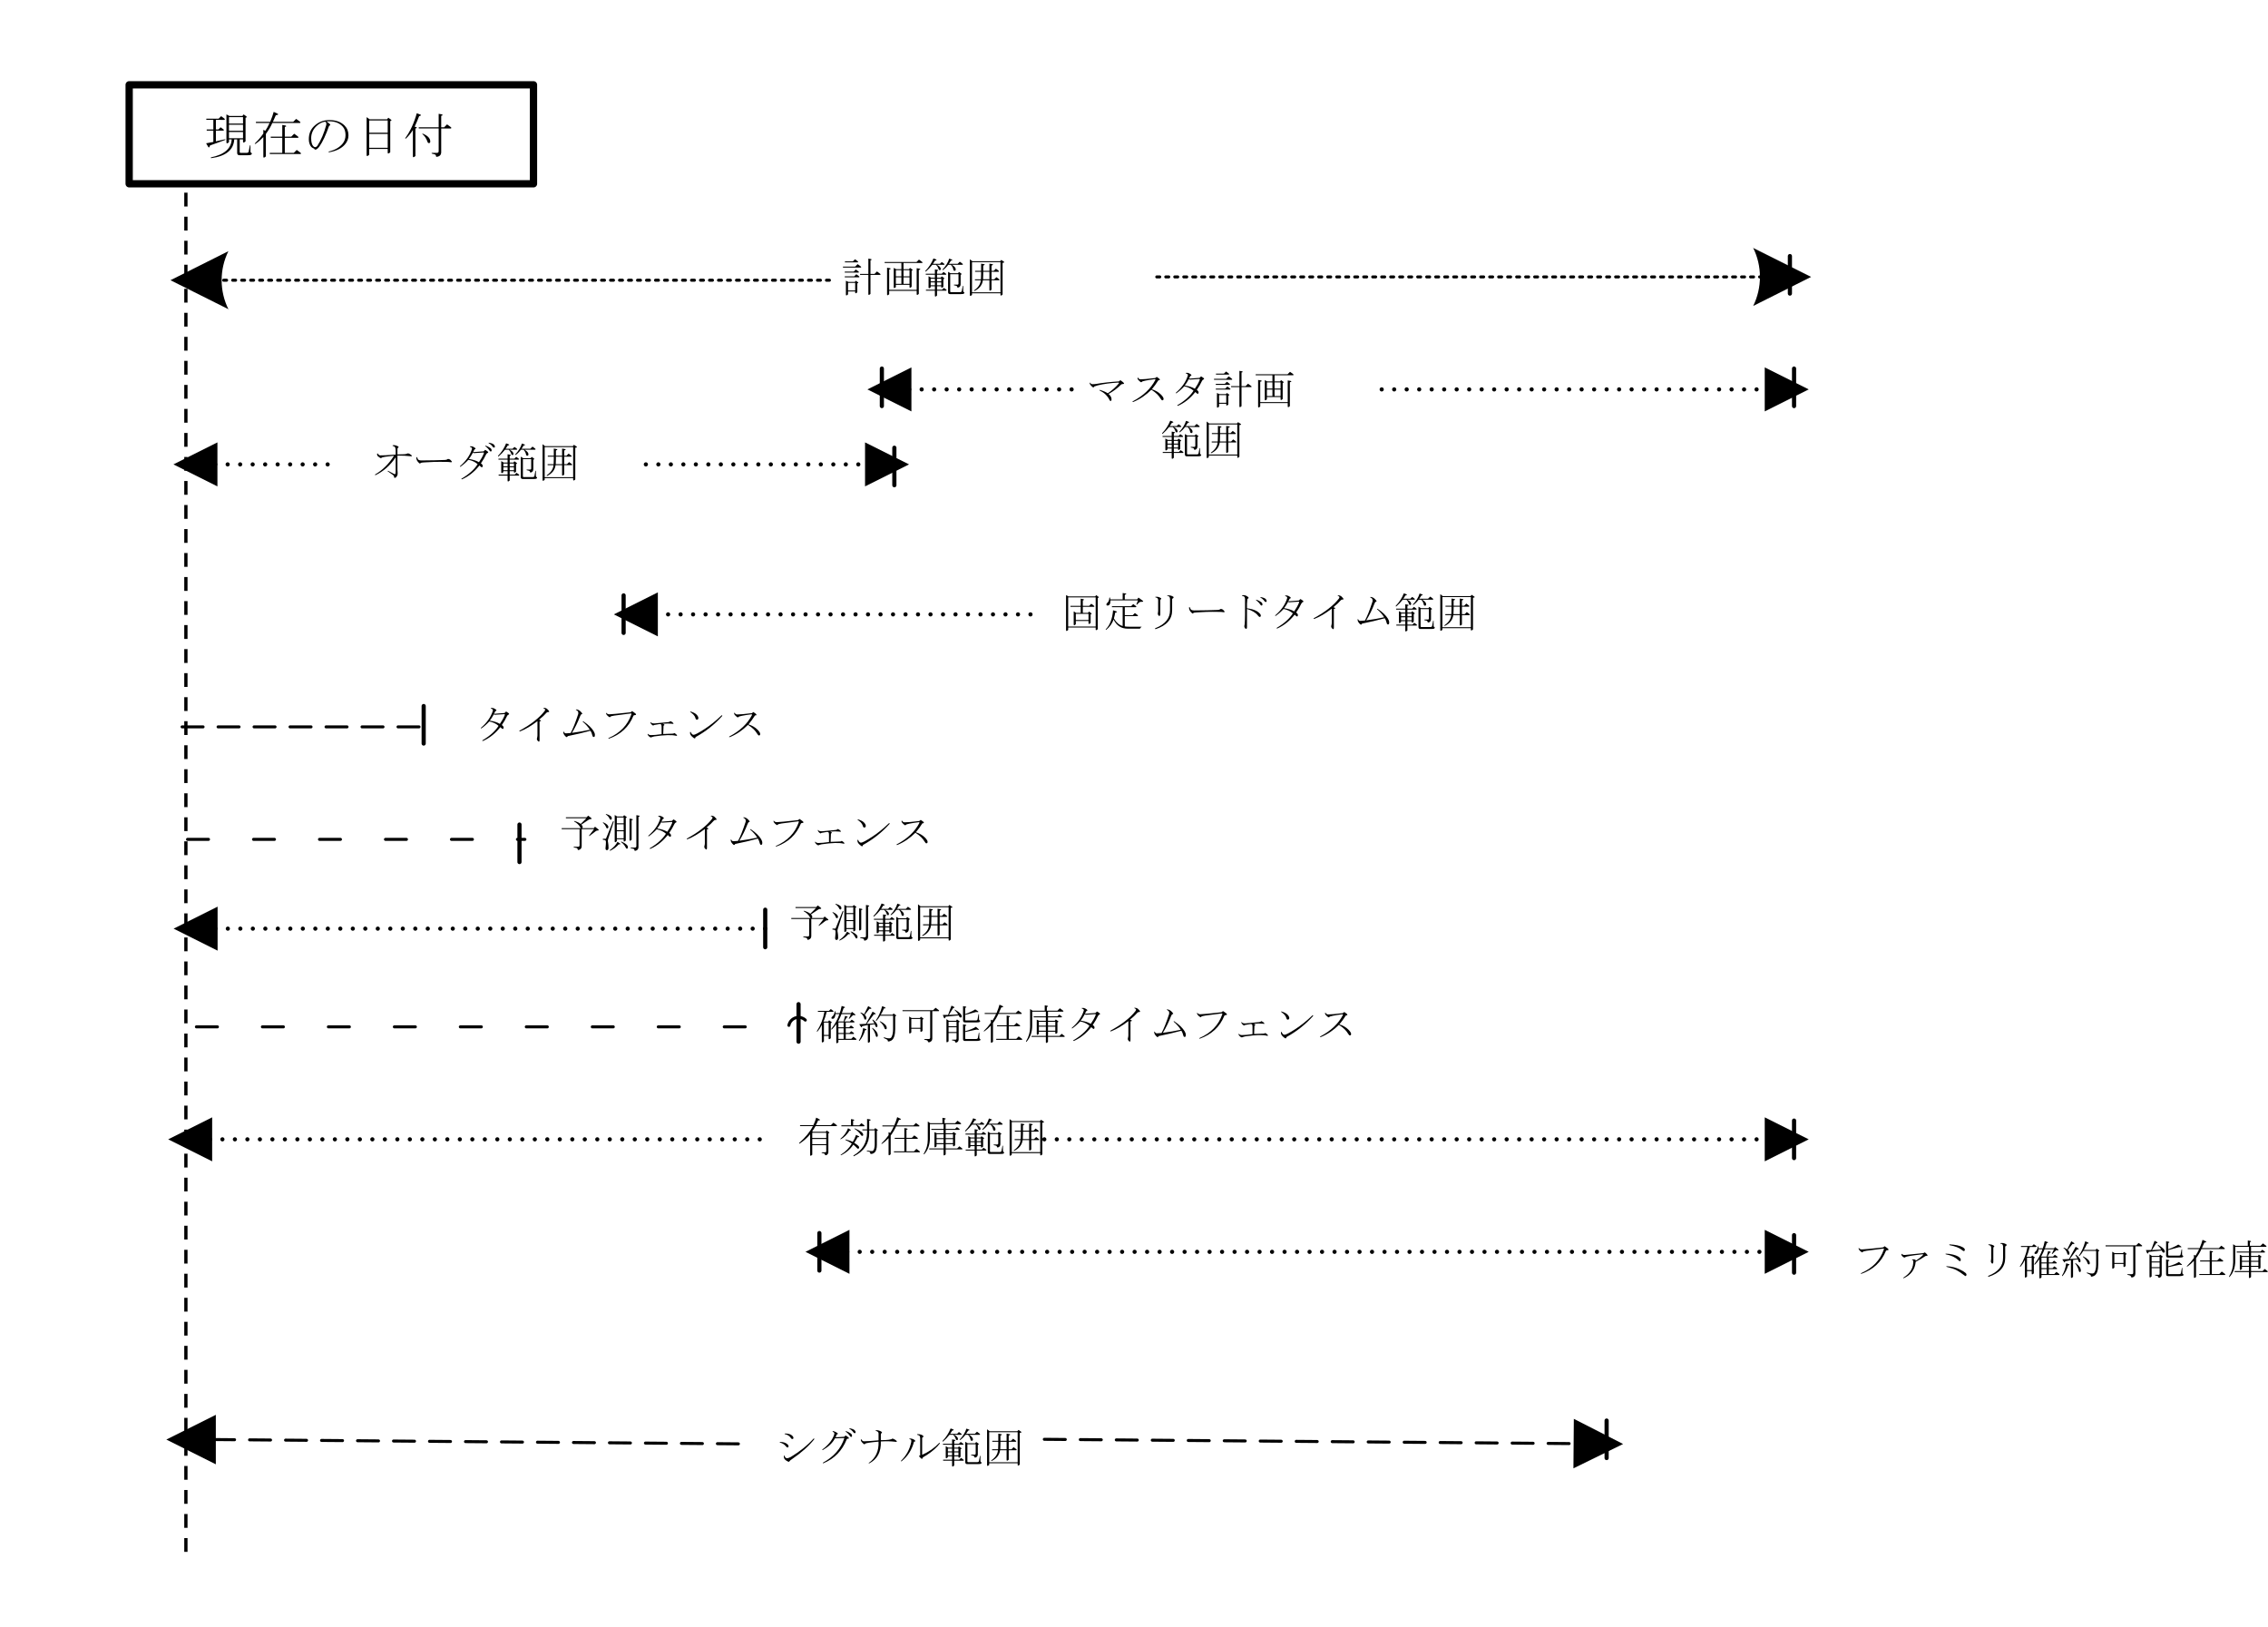 <?xml version="1.0" encoding="UTF-8" standalone="no"?>
<svg xmlns:dc="http://purl.org/dc/elements/1.1/" xmlns:cc="http://creativecommons.org/ns#" xmlns:rdf="http://www.w3.org/1999/02/22-rdf-syntax-ns#" xmlns:svg="http://www.w3.org/2000/svg" xmlns="http://www.w3.org/2000/svg" xmlns:xlink="http://www.w3.org/1999/xlink" xmlns:sodipodi="http://sodipodi.sourceforge.net/DTD/sodipodi-0.dtd" xmlns:inkscape="http://www.inkscape.org/namespaces/inkscape" width="7.562in" height="5.423in" viewBox="0 0 544.497 390.458" xml:space="preserve" color-interpolation-filters="sRGB" class="st20" version="1.1" id="svg13236" sodipodi:docname="gig1613646293951.svg" inkscape:version="1.0.2 (e86c870879, 2021-01-15, custom)">
	<namedview pagecolor="#ffffff" bordercolor="#666666" borderopacity="1" objecttolerance="10" gridtolerance="10" guidetolerance="10" inkscape:pageopacity="0" inkscape:pageshadow="2" inkscape:window-width="793" inkscape:window-height="480" id="namedview13238" showgrid="false" inkscape:zoom="0.53782972" inkscape:cx="362.99808" inkscape:cy="260.30544" inkscape:window-x="0" inkscape:window-y="0" inkscape:window-maximized="0" inkscape:current-layer="svg13236">
	</namedview>
	<style type="text/css" id="style12938">
<![CDATA[
		.st1 {stroke:none;stroke-linecap:round;stroke-linejoin:round;stroke-width:0.75}
		.st2 {fill:#000000;font-family:Arial;font-size:0.833em}
		.st3 {font-size:1em}
		.st4 {fill:#ffffff;stroke:none;stroke-linecap:round;stroke-linejoin:round;stroke-width:0.75}
		.st5 {stroke:#000000;stroke-linecap:round;stroke-linejoin:round;stroke-width:1.747}
		.st6 {fill:#000000;font-family:Arial;font-size:1em}
		.st7 {fill:#000000;stroke:#000000;stroke-linecap:round;stroke-linejoin:round;stroke-width:0.015}
		.st8 {marker-end:url(#mrkr5-63);stroke:#000000;stroke-dasharray:0.72,1.44;stroke-linecap:round;stroke-linejoin:round;stroke-width:0.72}
		.st9 {fill:#000000;fill-opacity:1;stroke:#000000;stroke-opacity:1;stroke-width:0.154}
		.st10 {stroke:#000000;stroke-dasharray:5.04,3.6;stroke-linecap:round;stroke-linejoin:round;stroke-width:0.72}
		.st11 {marker-start:url(#mrkr4-77);stroke:#000000;stroke-dasharray:5.04,3.6;stroke-linecap:round;stroke-linejoin:round;stroke-width:0.72}
		.st12 {fill:#000000;fill-opacity:1;stroke:#000000;stroke-opacity:1;stroke-width:0.182}
		.st13 {marker-end:url(#mrkr4-83);stroke:#000000;stroke-dasharray:5.04,3.6;stroke-linecap:round;stroke-linejoin:round;stroke-width:0.72}
		.st14 {marker-end:url(#mrkr4-92);marker-start:url(#mrkr4-90);stroke:#000000;stroke-dasharray:0,3;stroke-linecap:round;stroke-linejoin:round;stroke-width:1}
		.st15 {fill:#000000;fill-opacity:1;stroke:#000000;stroke-opacity:1;stroke-width:0.284}
		.st16 {marker-end:url(#mrkr4-92);stroke:#000000;stroke-dasharray:0,3;stroke-linecap:round;stroke-linejoin:round;stroke-width:1}
		.st17 {marker-start:url(#mrkr4-90);stroke:#000000;stroke-dasharray:0,3;stroke-linecap:round;stroke-linejoin:round;stroke-width:1}
		.st18 {stroke:#000000;stroke-dasharray:5.04,3.6,0,3.6,0,3.6;stroke-linecap:round;stroke-linejoin:round;stroke-width:0.72}
		.st19 {stroke:#000000;stroke-linecap:round;stroke-linejoin:round;stroke-width:1}
		.st20 {fill:none;fill-rule:evenodd;font-size:12px;overflow:visible;stroke-linecap:square;stroke-miterlimit:3}
	]]>	</style>
	<defs id="Markers">
		<g id="lend5">
			<path d="M 2 1 L 0 0 L 1.981 -0.993 C 1.672 -0.365 1.673 0.373 1.985 1 " style="stroke:none" id="path12940"/>
		</g>
		<marker id="mrkr5-63" class="st9" refX="-11.375" orient="auto" markerUnits="strokeWidth" overflow="visible">
			<use xlink:href="#lend5" transform="scale(-6.5,-6.5) " id="use12943">
			</use>
		</marker>
		<g id="lend4">
			<path d="M 2 1 L 0 0 L 2 -1 L 2 1 " style="stroke:none" id="path12946"/>
		</g>
		<marker id="mrkr4-77" class="st12" refX="10.5" orient="auto" markerUnits="strokeWidth" overflow="visible">
			<use xlink:href="#lend4" transform="scale(5.5) " id="use12949">
			</use>
		</marker>
		<marker id="mrkr4-83" class="st12" refX="-11" orient="auto" markerUnits="strokeWidth" overflow="visible">
			<use xlink:href="#lend4" transform="scale(-5.5,-5.5) " id="use12952">
			</use>
		</marker>
		<marker id="mrkr4-90" class="st15" refX="6.68" orient="auto" markerUnits="strokeWidth" overflow="visible">
			<use xlink:href="#lend4" transform="scale(3.52) " id="use12955">
			</use>
		</marker>
		<marker id="mrkr4-92" class="st15" refX="-7.04" orient="auto" markerUnits="strokeWidth" overflow="visible">
			<use xlink:href="#lend4" transform="scale(-3.52,-3.52) " id="use12958">
			</use>
		</marker>
	</defs>
	<g id="g13234">
		<g id="shape21-1" transform="translate(157.1,-36.008)">
			<path d="M116.25 377.34 L0 377.34 L0 390.46 L116.25 390.46 L116.25 377.34" class="st1" id="path12968"/>
			<g aria-label="シグナル範囲" id="text12970" style="font-size:10px;font-family:Arial;fill:#000000" class="st2">
				<path d="m 32.765,385.689 q 3.242,-1.953 5.43,-4.375 0.234,-0.117 0.195,0.117 -1.914,2.422 -5.273,4.727 -0.586,0.391 -0.664,0.547 -0.078,0.156 -0.195,0.156 -0.078,0 -0.43,-0.195 -0.273,-0.156 -0.469,-0.352 -0.313,-0.312 -0.273,-0.859 0,-0.195 0.156,-0.039 0.195,0.586 0.586,0.586 0.352,0 0.938,-0.312 z m 0.313,-4.297 q -0.156,0 -0.391,-0.352 -0.43,-0.625 -1.367,-0.82 -0.156,-0.117 0.039,-0.156 1.211,0 1.758,0.547 0.273,0.273 0.273,0.508 0,0.273 -0.313,0.273 z m -1.094,1.289 q 0.234,0.234 0.234,0.469 0,0.117 -0.078,0.195 -0.078,0.078 -0.195,0.078 -0.156,0 -0.43,-0.352 -0.469,-0.586 -1.328,-0.82 -0.234,-0.117 0,-0.156 1.172,0 1.797,0.586 z" style="font-size:10px;font-family:Arial;fill:#000000" id="path13242"/>
				<path d="m 48.312,379.791 q 0,0.195 -0.195,0.195 -0.156,0 -0.234,-0.078 -0.156,-0.156 -0.313,-0.391 -0.273,-0.312 -0.742,-0.586 -0.117,-0.117 0.039,-0.117 0.898,0.156 1.211,0.469 0.234,0.234 0.234,0.508 z m -1.211,0.234 q 0.352,0.234 0.352,0.586 0,0.273 -0.234,0.273 -0.156,0 -0.508,-0.547 -0.156,-0.234 -0.781,-0.742 -0.078,-0.078 0.039,-0.117 0.547,0.156 1.133,0.547 z m -0.938,1.484 q -1.641,4.063 -5.586,5.703 -0.234,0 -0.078,-0.156 3.906,-2.148 5.117,-5.898 -1.25,0.039 -2.266,0.078 -0.82,1.602 -2.93,2.813 -0.195,0 -0.078,-0.156 2.07,-1.523 2.773,-3.398 0.156,-0.43 0.078,-0.586 -0.078,-0.156 -0.352,-0.234 -0.156,-0.078 0,-0.156 0.234,-0.078 0.781,0.234 0.43,0.234 0.43,0.391 0,0.117 -0.195,0.117 -0.078,0 -0.117,0.156 -0.117,0.273 -0.234,0.547 0.664,0 2.07,-0.117 0.156,-0.117 0.352,-0.312 0.352,0.234 0.586,0.391 0.195,0.156 0.195,0.273 0,0.117 -0.234,0.117 -0.234,-0.039 -0.313,0.195 z" style="font-size:10px;font-family:Arial;fill:#000000" id="path13244"/>
				<path d="m 54.367,381.978 q 0.156,3.75 -2.813,5.273 -0.156,0 -0.078,-0.117 2.5,-1.758 2.344,-5.117 -3.086,0.273 -3.203,0.508 -0.078,0.117 -0.195,0.117 -0.117,0 -0.234,-0.117 -0.664,-0.586 -0.625,-0.938 0.039,-0.273 0.156,-0.078 0.234,0.43 0.625,0.43 0.898,0 3.477,-0.234 0,-0.977 0,-1.68 0,-0.43 -0.664,-0.586 -0.156,-0.078 0,-0.117 0.352,-0.117 0.859,0.078 0.664,0.234 0.625,0.469 0,0.117 -0.117,0.117 -0.156,0.078 -0.156,0.391 0,0.586 0,1.289 2.5,0 2.773,-0.391 0.313,0.078 0.625,0.273 0.43,0.234 0.43,0.469 0,0.117 -0.352,0.039 -1.445,-0.195 -3.477,-0.078 z" style="font-size:10px;font-family:Arial;fill:#000000" id="path13246"/>
				<path d="m 63.898,385.923 q -0.391,-0.391 -0.391,-0.43 0,-0.078 0.313,-0.156 0,-0.547 0,-4.18 -0.039,-0.352 -0.156,-0.547 -0.078,-0.117 -0.469,-0.195 -0.195,-0.117 -0.039,-0.195 0.742,0 1.211,0.273 0.234,0.156 0.234,0.273 0,0.156 -0.313,0.312 0,1.953 0,4.102 2.344,-1.016 4.102,-2.852 0.195,-0.078 0.156,0.117 -1.133,1.484 -3.125,2.773 -1.055,0.586 -1.055,0.742 0,0.195 -0.117,0.195 -0.117,0 -0.352,-0.234 z m -1.563,-3.906 q -0.742,2.93 -3.008,4.727 -0.195,0.039 -0.117,-0.117 1.914,-1.875 2.461,-4.531 0.039,-0.43 -0.039,-0.508 -0.117,-0.117 -0.352,-0.156 -0.195,-0.078 0,-0.156 0.625,-0.039 1.133,0.312 0.234,0.156 0.234,0.312 0,0.117 -0.313,0.117 z" style="font-size:10px;font-family:Arial;fill:#000000" id="path13248"/>
				<path d="m 69.328,381.978 q -0.234,0.078 -0.117,-0.156 1.25,-1.289 1.914,-2.969 l 0.547,0.195 q 0.469,0.234 -0.156,0.312 l -0.508,0.781 h 1.68 l 0.43,-0.43 0.547,0.391 q 0.234,0.195 0,0.273 H 71.945 q 0.938,0.469 0.938,0.977 0,0.312 -0.234,0.312 -0.195,0 -0.273,-0.234 -0.156,-0.547 -0.625,-1.055 h -0.898 q -0.664,0.859 -1.523,1.602 z m 6.563,-0.508 q -0.117,-0.586 -0.586,-1.094 h -0.625 q -0.586,0.781 -1.25,1.25 -0.195,0.078 -0.117,-0.117 1.172,-1.211 1.602,-2.617 l 0.547,0.195 q 0.469,0.195 -0.117,0.273 l -0.508,0.781 h 2.109 l 0.508,-0.508 0.625,0.469 q 0.234,0.195 0,0.273 h -2.539 q 0.938,0.547 0.938,1.094 0,0.352 -0.273,0.352 -0.273,0 -0.313,-0.352 z m -2.383,4.18 q -0.508,0.469 -0.508,0.039 v -0.156 h -1.016 v 0.82 h 1.211 l 0.43,-0.43 0.547,0.391 q 0.234,0.195 0,0.273 h -2.188 v 1.172 q -0.508,0.469 -0.508,0.039 v -1.211 h -2.148 v -0.234 h 2.148 V 385.533 H 70.461 v 0.234 q -0.508,0.469 -0.508,0.039 v -2.695 l 0.586,0.352 h 0.938 v -0.703 h -2.188 v -0.234 h 2.188 v -1.055 l 0.664,0.117 q 0.313,0.195 -0.156,0.273 v 0.664 h 1.133 l 0.43,-0.43 0.547,0.391 q 0.234,0.195 0,0.273 h -2.109 v 0.703 h 0.898 l 0.234,-0.312 0.547,0.391 q 0.234,0.195 -0.156,0.273 z m 1.133,-3.594 0.586,0.352 h 1.797 l 0.234,-0.312 0.547,0.391 q 0.234,0.195 -0.156,0.273 v 2.266 q 0,0.43 -0.273,0.664 -0.156,0.156 -0.391,0.156 -0.156,0 -0.156,-0.156 0,-0.195 -0.234,-0.273 l -0.508,-0.117 q -0.156,-0.078 0,-0.156 h 0.781 q 0.273,0 0.273,-0.273 v -2.227 h -1.992 v 4.141 q 0,0.156 0.156,0.156 h 2.188 q 0.391,0 0.43,-0.273 l 0.234,-1.211 q 0.078,-0.078 0.117,0 v 1.211 q 0,0.195 0.156,0.273 0.273,0.117 0,0.352 -0.117,0.117 -0.703,0.117 h -2.617 q -0.469,0 -0.469,-0.469 z m -4.18,2.539 v 0.703 h 1.016 v -0.703 z m 0,-0.898 v 0.664 h 1.016 v -0.664 z m 1.523,0 v 0.664 h 1.016 v -0.664 z m 0,0.898 v 0.703 h 1.016 v -0.703 z" style="font-size:10px;font-family:Arial;fill:#000000" id="path13250"/>
				<path d="m 80.89,386.509 q 1.484,-1.016 1.602,-2.422 h -1.406 v -0.234 h 1.445 q 0.039,-0.586 0.039,-1.25 v -0.547 h -1.445 v -0.234 h 1.445 v -1.719 l 0.664,0.117 q 0.469,0.078 -0.156,0.352 v 1.25 h 1.484 v -1.719 l 0.664,0.117 q 0.469,0.078 -0.156,0.352 v 1.25 h 0.547 l 0.508,-0.508 0.625,0.469 q 0.234,0.195 0,0.273 H 85.07 v 1.797 h 0.664 l 0.508,-0.508 0.625,0.469 q 0.234,0.195 0,0.273 H 85.07 v 2.266 q -0.508,0.469 -0.508,0.039 v -2.305 h -1.563 q -0.234,1.719 -2.031,2.578 -0.195,0 -0.078,-0.156 z m -0.508,0.703 v 0.391 q -0.508,0.469 -0.508,0.039 v -8.594 l 0.586,0.469 h 6.68 l 0.273,-0.312 0.625,0.43 q 0.313,0.195 -0.313,0.273 v 7.617 q -0.508,0.469 -0.508,0.039 v -0.352 z m 0,-0.234 h 6.836 v -7.227 h -6.836 z m 2.695,-4.375 q 0,0.664 -0.039,1.25 h 1.523 v -1.797 h -1.484 z" style="font-size:10px;font-family:Arial;fill:#000000" id="path13252"/>
			</g>
		</g>
		<g id="shape23-5" transform="translate(442.933,-81.007)">
			<path d="M83.56 377.34 L0 377.34 L0 390.46 L83.56 390.46 L83.56 377.34" class="st1" id="path12977"/>
			<g aria-label="ファミリ確約可能在庫範囲" id="text12979" style="font-size:10px;font-family:Arial;fill:#000000" class="st2">
				<path d="m 9.173,380.689 q -0.82,0.078 -3.945,0.508 -0.781,0.117 -0.938,0.273 -0.039,0.117 -0.156,0.117 -0.117,0 -0.508,-0.352 -0.313,-0.273 -0.352,-0.586 0,-0.195 0.156,-0.039 0.156,0.273 0.664,0.273 0.664,0 4.922,-0.469 0.313,-0.039 0.469,-0.312 0.391,0.234 0.781,0.547 0.195,0.156 0.195,0.273 0,0.156 -0.273,0.156 -0.273,0 -0.352,0.156 -1.602,3.984 -5.898,5.508 -0.195,0 -0.078,-0.156 4.141,-1.797 5.469,-5.664 0.117,-0.273 -0.156,-0.234 z" style="font-size:10px;font-family:Arial;fill:#000000" id="path13255"/>
				<path d="m 14.056,387.642 q 2.5,-1.562 2.344,-4.102 -0.547,-0.195 -0.156,-0.273 0.859,-0.039 0.742,0.352 0.977,-0.625 1.641,-1.289 0.313,-0.312 -0.078,-0.273 -3.75,0.43 -4.023,0.664 -0.117,0.117 -0.273,0.117 -0.078,0 -0.352,-0.195 -0.313,-0.234 -0.352,-0.547 0,-0.273 0.117,-0.117 0.273,0.273 0.781,0.234 1.563,-0.156 4.297,-0.43 0.195,-0.039 0.43,-0.195 0.313,0.234 0.508,0.469 0.156,0.195 0.156,0.312 0,0.078 -0.234,0.039 -0.273,0 -0.547,0.234 -0.508,0.391 -2.07,1.211 -0.273,2.773 -2.891,3.945 -0.195,0 -0.039,-0.156 z" style="font-size:10px;font-family:Arial;fill:#000000" id="path13257"/>
				<path d="m 24.407,384.908 q 1.094,0.078 1.797,0.273 0.703,0.195 1.211,0.43 1.016,0.469 1.523,0.898 0.273,0.234 0.234,0.469 -0.078,0.469 -0.43,0.195 -1.094,-0.859 -1.992,-1.328 -0.742,-0.391 -2.344,-0.781 -0.156,-0.078 0,-0.156 z m 4.375,-3.984 q 0,0.352 -0.273,0.352 -0.117,0 -0.391,-0.234 -0.977,-0.82 -2.969,-1.172 -0.234,-0.117 0,-0.195 2.109,0.117 3.086,0.664 0.547,0.312 0.547,0.586 z m -0.977,2.461 q 0,0.312 -0.234,0.312 -0.117,0 -0.43,-0.312 -0.391,-0.391 -1.172,-0.781 -0.742,-0.352 -1.758,-0.547 -0.156,-0.078 0,-0.156 0.82,0 1.758,0.234 0.781,0.195 1.172,0.43 0.664,0.391 0.664,0.82 z" style="font-size:10px;font-family:Arial;fill:#000000" id="path13259"/>
				<path d="m 35.11,380.455 q 0,-0.273 -0.156,-0.43 -0.156,-0.156 -0.469,-0.195 -0.156,-0.078 0,-0.156 0.625,-0.039 1.055,0.195 0.313,0.117 0.313,0.273 0,0.117 -0.117,0.156 -0.117,0.039 -0.117,0.352 0,1.563 0,3.008 0.039,0.625 -0.234,0.625 -0.117,0 -0.234,-0.195 -0.156,-0.234 -0.117,-0.352 0.039,-0.273 0.078,-0.664 0,-1.211 0,-2.617 z m 3.359,2.422 q 0.039,3.281 -3.984,4.57 -0.234,-0.078 -0.039,-0.234 3.555,-1.406 3.516,-4.336 0,-1.523 0,-2.734 -0.039,-0.312 -0.156,-0.469 -0.117,-0.156 -0.508,-0.195 -0.078,-0.078 0.039,-0.117 0.625,-0.078 1.133,0.156 0.352,0.156 0.352,0.273 0,0.195 -0.352,0.391 0,1.328 0,2.695 z" style="font-size:10px;font-family:Arial;fill:#000000" id="path13261"/>
				<path d="m 48.431,379.4 q -0.234,0.664 -0.43,1.211 h 2.227 l 0.195,-0.312 0.703,0.547 q 0.469,0.352 -0.43,0.234 l -0.859,0.859 q -0.234,0.156 -0.117,-0.117 l 0.469,-0.977 h -2.266 q -0.234,0.664 -0.82,1.758 h 1.328 l 0.352,-1.328 0.508,0.156 q 0.313,0.195 -0.156,0.273 l -0.508,0.898 h 1.328 l 0.43,-0.43 0.547,0.391 q 0.234,0.195 0,0.273 H 48.939 v 1.172 h 0.82 l 0.43,-0.43 0.547,0.391 q 0.234,0.195 0,0.273 H 48.939 v 1.133 h 0.898 l 0.43,-0.43 0.547,0.391 q 0.234,0.195 0,0.273 H 48.939 v 1.172 h 1.328 l 0.508,-0.508 0.625,0.469 q 0.234,0.195 0,0.273 h -4.219 v 0.586 q -0.508,0.469 -0.508,0.039 v -4.414 q -0.547,0.82 -1.055,1.289 -0.234,0.078 -0.117,-0.156 1.289,-1.641 1.914,-3.516 h -0.938 q 0,0.352 -0.195,0.781 -0.156,0.352 -0.508,0.352 -0.273,0 -0.273,-0.195 0,-0.195 0.195,-0.352 0.508,-0.391 0.586,-1.211 0.078,-0.234 0.156,0 0.039,0.195 0.039,0.391 h 1.016 q 0.234,-0.586 0.469,-1.719 l 0.625,0.195 q 0.43,0.156 -0.156,0.312 z m -6.406,5.508 q 1.328,-2.031 1.797,-4.609 h -1.563 v -0.234 h 2.656 l 0.43,-0.43 0.547,0.391 q 0.234,0.195 0,0.273 h -1.523 q -0.352,1.445 -0.781,2.344 h 1.133 l 0.234,-0.312 0.547,0.391 q 0.234,0.195 -0.156,0.273 v 3.633 q -0.508,0.469 -0.508,0.039 v -0.586 h -1.133 v 1.328 q -0.508,0.469 -0.508,0.039 v -4.023 q -0.391,0.82 -1.016,1.563 -0.234,0.195 -0.156,-0.078 z m 5.156,1.875 h 1.25 v -1.172 h -1.25 z m 0,-1.406 h 1.25 v -1.133 h -1.25 z m 0,-1.367 h 1.25 v -1.172 h -1.25 z m -2.344,-1.133 h -1.133 v 2.969 h 1.133 z" style="font-size:10px;font-family:Arial;fill:#000000" id="path13263"/>
				<path d="m 56.165,382.369 q 0.977,-1.406 1.523,-3.438 l 0.703,0.312 q 0.313,0.273 -0.273,0.234 -0.391,0.938 -0.781,1.523 h 2.852 l 0.234,-0.312 0.547,0.391 q 0.234,0.195 -0.156,0.273 v 3.047 q 0,2.188 -0.898,2.773 -0.898,0.469 -0.898,0.039 0,-0.195 -0.273,-0.312 l -0.664,-0.312 q -0.117,-0.156 0.078,-0.156 l 0.742,0.195 q 0.195,0.039 0.469,0.039 0.352,0 0.547,-0.273 0.391,-0.703 0.391,-1.953 v -3.203 h -3.086 q -0.391,0.664 -0.898,1.211 -0.156,0.117 -0.156,-0.078 z m -3.906,4.883 q -0.156,0.117 -0.156,-0.078 0.781,-1.25 1.016,-2.969 l 0.703,0.234 q 0.273,0.195 -0.234,0.273 -0.469,1.562 -1.328,2.539 z m 3.203,-5.078 q 1.094,0.82 1.094,1.484 0,0.312 -0.234,0.312 -0.156,0 -0.234,-0.195 -0.078,-0.234 -0.195,-0.508 l -1.133,0.156 v 4.063 q -0.508,0.469 -0.508,0.039 v -4.063 l -1.367,0.273 q -0.117,0.43 -0.273,0.195 l -0.43,-0.664 1.602,-0.078 1.602,-2.93 0.586,0.352 q 0.391,0.352 -0.273,0.273 l -1.719,2.305 1.836,-0.117 q -0.195,-0.43 -0.469,-0.781 -0.078,-0.195 0.117,-0.117 z m -1.563,-0.391 q 0,0.391 -0.273,0.391 -0.156,0 -0.234,-0.234 -0.234,-0.898 -0.898,-1.367 -0.117,-0.117 0.078,-0.117 0.469,0.195 0.781,0.43 l 0.977,-1.953 0.703,0.43 q 0.195,0.312 -0.391,0.195 l -1.133,1.445 q 0.391,0.43 0.391,0.781 z m 1.484,2.383 q 1.25,0.898 1.25,1.797 0,0.352 -0.273,0.352 -0.156,0 -0.195,-0.234 -0.273,-1.094 -0.859,-1.797 -0.078,-0.156 0.078,-0.117 z m 1.836,-1.602 q 1.563,0.781 1.563,1.602 0,0.312 -0.234,0.312 -0.195,0 -0.273,-0.195 -0.273,-0.898 -1.133,-1.602 -0.117,-0.117 0.078,-0.117 z" style="font-size:10px;font-family:Arial;fill:#000000" id="path13265"/>
				<path d="m 62.571,379.908 h 7.344 l 0.586,-0.586 0.742,0.547 q 0.234,0.195 0,0.273 h -1.523 v 6.563 q 0,0.391 -0.234,0.625 -0.273,0.273 -0.586,0.273 -0.234,0 -0.234,-0.195 -0.039,-0.195 -0.234,-0.273 l -0.586,-0.156 q -0.195,-0.078 0,-0.156 h 1.016 q 0.352,0 0.352,-0.352 v -6.328 h -6.641 z m 2.109,4.219 h 2.188 v -2.109 h -2.188 z m 0.078,-2.344 h 1.992 l 0.234,-0.312 0.547,0.391 q 0.234,0.195 -0.156,0.273 v 2.734 q -0.508,0.469 -0.508,0.039 v -0.547 h -2.188 v 0.898 q -0.508,0.469 -0.508,0.039 v -3.867 z" style="font-size:10px;font-family:Arial;fill:#000000" id="path13267"/>
				<path d="m 77.767,383.423 q 0.313,0.195 -0.156,0.273 v 1.25 q 1.719,-0.469 2.578,-1.055 l 0.547,0.469 q 0.508,0.391 -0.391,0.195 l -2.734,0.586 v 1.523 q 0,0.156 0.156,0.156 h 2.461 q 0.391,0 0.43,-0.273 l 0.234,-1.211 q 0.078,-0.078 0.117,0 v 1.211 q 0,0.195 0.156,0.273 0.273,0.117 0,0.352 -0.469,0.117 -0.703,0.117 h -2.891 q -0.469,0 -0.469,-0.469 v -3.516 z m -0.156,-2.578 q 1.523,-0.547 2.422,-1.133 l 0.625,0.43 q 0.391,0.312 -0.43,0.195 l -2.617,0.703 v 1.172 q 0,0.156 0.156,0.156 h 2.383 q 0.391,0 0.43,-0.273 l 0.234,-1.211 q 0.078,-0.078 0.117,0 v 1.211 q 0,0.195 0.156,0.273 0.273,0.117 0,0.352 -0.117,0.117 -0.703,0.117 h -2.813 q -0.469,0 -0.469,-0.469 v -3.438 l 0.664,0.117 q 0.313,0.195 -0.156,0.273 z m -2.422,-1.055 q 1.602,0.938 1.602,1.602 0,0.273 -0.273,0.273 -0.273,0 -0.469,-0.508 l -3.125,0.312 q -0.234,0.742 -0.469,0.117 L 72.259,381.041 h 1.25 l 0.82,-2.227 0.625,0.312 q 0.273,0.195 -0.234,0.273 l -1.016,1.641 2.227,-0.117 q -0.234,-0.469 -0.82,-1.016 -0.117,-0.195 0.078,-0.117 z m -1.563,2.891 v 1.094 h 1.914 v -1.094 z m 0,1.328 v 1.133 h 1.914 v -1.133 z m 0,1.367 v 1.992 q -0.508,0.469 -0.508,0.039 v -5.352 l 0.586,0.391 h 1.719 l 0.234,-0.312 0.547,0.391 q 0.234,0.195 -0.156,0.273 v 4.063 q 0,0.43 -0.273,0.664 -0.156,0.156 -0.391,0.156 -0.156,0 -0.156,-0.156 0,-0.195 -0.234,-0.273 l -0.508,-0.117 q -0.156,-0.078 0,-0.156 h 0.781 q 0.273,0 0.273,-0.273 v -1.328 z" style="font-size:10px;font-family:Arial;fill:#000000" id="path13269"/>
				<path d="m 82.298,380.806 v -0.234 h 2.852 q 0.469,-1.094 0.703,-1.992 l 0.82,0.391 q 0.273,0.195 -0.391,0.273 -0.234,0.586 -0.586,1.328 h 4.063 l 0.586,-0.586 0.742,0.547 q 0.234,0.195 0,0.273 h -5.508 q -0.43,1.016 -1.289,2.188 v 4.492 q -0.508,0.469 -0.508,0.039 v -3.906 q -0.82,0.859 -1.523,1.328 -0.313,0.156 -0.117,-0.117 0.898,-0.859 1.641,-1.914 v -0.742 l 0.391,0.195 q 0.43,-0.625 0.859,-1.563 z m 7.07,2.734 0.586,-0.586 0.742,0.547 q 0.234,0.195 0,0.273 h -2.617 v 3.008 h 1.797 l 0.586,-0.586 0.742,0.547 q 0.234,0.195 0,0.273 H 85.072 v -0.234 h 2.5 v -3.008 h -2.305 v -0.234 h 2.305 v -2.344 l 0.664,0.117 q 0.313,0.195 -0.156,0.273 v 1.953 z" style="font-size:10px;font-family:Arial;fill:#000000" id="path13271"/>
				<path d="m 101.087,379.986 q 0.234,0.195 0,0.273 h -3.594 v 1.133 h 2.266 l 0.43,-0.43 0.547,0.391 q 0.234,0.195 0,0.273 h -3.242 v 0.82 h 1.641 l 0.234,-0.312 0.547,0.391 q 0.234,0.195 -0.156,0.273 v 2.539 q -0.508,0.469 -0.508,0.039 v -0.312 h -1.758 v 1.016 h 2.773 l 0.508,-0.508 0.625,0.469 q 0.234,0.195 0,0.273 h -3.906 v 1.211 q -0.508,0.469 -0.508,0.039 v -1.25 h -3.438 v -0.234 h 3.438 v -1.016 h -1.68 v 0.508 q -0.508,0.469 -0.508,0.039 v -3.438 l 0.586,0.273 h 1.602 v -0.82 h -2.93 v -0.234 h 2.93 v -1.133 h -3.281 v 3.359 q 0,2.344 -1.367,3.867 -0.195,0.078 -0.117,-0.117 0.977,-1.602 0.977,-3.398 v -4.336 l 0.586,0.391 h 2.93 v -1.289 l 0.664,0.117 q 0.313,0.195 -0.156,0.273 v 0.898 h 2.539 l 0.586,-0.586 z m -3.594,3.633 h 1.758 v -0.938 h -1.758 z m -0.508,0.234 h -1.68 v 0.977 h 1.68 z m 0,-0.234 v -0.938 h -1.68 v 0.938 z m 0.508,0.234 v 0.977 h 1.758 v -0.977 z" style="font-size:10px;font-family:Arial;fill:#000000" id="path13273"/>
				<path d="m 102.298,381.978 q -0.234,0.078 -0.117,-0.156 1.25,-1.289 1.914,-2.969 l 0.547,0.195 q 0.469,0.234 -0.156,0.312 l -0.508,0.781 h 1.68 l 0.43,-0.43 0.547,0.391 q 0.234,0.195 0,0.273 h -1.719 q 0.938,0.469 0.938,0.977 0,0.312 -0.234,0.312 -0.195,0 -0.273,-0.234 -0.156,-0.547 -0.625,-1.055 h -0.898 q -0.664,0.859 -1.523,1.602 z m 6.563,-0.508 q -0.117,-0.586 -0.586,-1.094 h -0.625 q -0.586,0.781 -1.25,1.25 -0.195,0.078 -0.117,-0.117 1.172,-1.211 1.602,-2.617 l 0.547,0.195 q 0.469,0.195 -0.117,0.273 l -0.508,0.781 h 2.109 l 0.508,-0.508 0.625,0.469 q 0.234,0.195 0,0.273 h -2.539 q 0.938,0.547 0.938,1.094 0,0.352 -0.273,0.352 -0.273,0 -0.312,-0.352 z m -2.383,4.18 q -0.508,0.469 -0.508,0.039 v -0.156 h -1.016 v 0.82 h 1.211 l 0.43,-0.43 0.547,0.391 q 0.234,0.195 0,0.273 h -2.188 v 1.172 q -0.508,0.469 -0.508,0.039 v -1.211 h -2.148 v -0.234 h 2.148 v -0.82 h -1.016 v 0.234 q -0.508,0.469 -0.508,0.039 v -2.695 l 0.586,0.352 h 0.938 v -0.703 h -2.188 v -0.234 h 2.188 v -1.055 l 0.664,0.117 q 0.312,0.195 -0.156,0.273 v 0.664 h 1.133 l 0.43,-0.43 0.547,0.391 q 0.234,0.195 0,0.273 h -2.109 v 0.703 h 0.898 l 0.234,-0.312 0.547,0.391 q 0.234,0.195 -0.156,0.273 z m 1.133,-3.594 0.586,0.352 h 1.797 l 0.234,-0.312 0.547,0.391 q 0.234,0.195 -0.156,0.273 v 2.266 q 0,0.43 -0.273,0.664 -0.156,0.156 -0.391,0.156 -0.156,0 -0.156,-0.156 0,-0.195 -0.234,-0.273 l -0.508,-0.117 q -0.156,-0.078 0,-0.156 h 0.781 q 0.273,0 0.273,-0.273 v -2.227 h -1.992 v 4.141 q 0,0.156 0.156,0.156 h 2.188 q 0.391,0 0.43,-0.273 l 0.234,-1.211 q 0.078,-0.078 0.117,0 v 1.211 q 0,0.195 0.156,0.273 0.273,0.117 0,0.352 -0.117,0.117 -0.703,0.117 h -2.617 q -0.469,0 -0.469,-0.469 z m -4.18,2.539 v 0.703 h 1.016 v -0.703 z m 0,-0.898 v 0.664 h 1.016 v -0.664 z m 1.523,0 v 0.664 h 1.016 v -0.664 z m 0,0.898 v 0.703 h 1.016 v -0.703 z" style="font-size:10px;font-family:Arial;fill:#000000" id="path13275"/>
				<path d="m 113.861,386.509 q 1.484,-1.016 1.602,-2.422 h -1.406 v -0.234 h 1.445 q 0.039,-0.586 0.039,-1.25 v -0.547 h -1.445 v -0.234 h 1.445 v -1.719 l 0.664,0.117 q 0.469,0.078 -0.156,0.352 v 1.25 h 1.484 v -1.719 l 0.664,0.117 q 0.469,0.078 -0.156,0.352 v 1.25 h 0.547 l 0.508,-0.508 0.625,0.469 q 0.234,0.195 0,0.273 h -1.68 v 1.797 h 0.664 l 0.508,-0.508 0.625,0.469 q 0.234,0.195 0,0.273 h -1.797 v 2.266 q -0.508,0.469 -0.508,0.039 v -2.305 h -1.562 q -0.234,1.719 -2.031,2.578 -0.195,0 -0.078,-0.156 z m -0.508,0.703 v 0.391 q -0.508,0.469 -0.508,0.039 v -8.594 l 0.586,0.469 h 6.68 l 0.273,-0.312 0.625,0.43 q 0.312,0.195 -0.312,0.273 v 7.617 q -0.508,0.469 -0.508,0.039 v -0.352 z m 0,-0.234 h 6.836 v -7.227 h -6.836 z m 2.695,-4.375 q 0,0.664 -0.039,1.25 h 1.523 v -1.797 h -1.484 z" style="font-size:10px;font-family:Arial;fill:#000000" id="path13277"/>
			</g>
		</g>
		<g id="shape26-9" transform="translate(183.095,-110.45)">
			<path d="M68.41 377.34 L0 377.34 L0 390.46 L68.41 390.46 L68.41 377.34" class="st1" id="path12986"/>
			<g aria-label="有効在庫範囲" id="text12988" style="font-size:10px;font-family:Arial;fill:#000000" class="st2">
				<path d="m 11.404,382.681 q -1.016,1.25 -2.5,2.227 -0.234,0.078 -0.117,-0.156 2.227,-1.953 3.281,-4.023 H 8.982 v -0.234 h 3.203 q 0.43,-0.898 0.664,-1.797 l 0.781,0.391 q 0.391,0.273 -0.313,0.273 -0.313,0.742 -0.547,1.133 h 3.633 l 0.586,-0.586 0.742,0.547 q 0.234,0.195 0,0.273 h -5.039 q -0.391,0.703 -0.781,1.211 l 0.117,0.156 h 3.125 l 0.234,-0.312 0.547,0.391 q 0.234,0.195 -0.156,0.273 v 4.453 q 0,0.43 -0.273,0.664 -0.156,0.156 -0.391,0.156 -0.156,0 -0.156,-0.156 0,-0.195 -0.234,-0.273 l -0.508,-0.117 q -0.156,-0.078 0,-0.156 h 0.781 q 0.273,0 0.273,-0.273 v -1.445 h -3.359 v 2.305 q -0.508,0.469 -0.508,0.039 z m 3.867,2.383 v -1.25 h -3.359 v 1.25 z m 0,-2.734 h -3.359 v 1.25 h 3.359 z" style="font-size:10px;font-family:Arial;fill:#000000" id="path13280"/>
				<path d="m 27.42,385.22 q 0,1.406 -0.586,1.875 -0.391,0.312 -0.781,0.312 -0.273,0 -0.234,-0.273 0,-0.195 -0.313,-0.273 l -0.469,-0.117 q -0.117,-0.117 0.039,-0.156 l 0.781,0.117 q 0.508,0.078 0.664,-0.078 0.195,-0.195 0.273,-0.547 0.117,-0.508 0.117,-0.938 v -3.398 h -1.328 v 0.703 q 0,3.711 -3.672,5.508 -0.195,0 -0.078,-0.195 3.242,-1.875 3.242,-5.547 v -0.469 h -1.133 v -0.234 h 1.133 v -2.5 l 0.703,0.117 q 0.43,0.156 -0.195,0.312 v 2.07 h 1.211 l 0.234,-0.312 0.547,0.391 q 0.234,0.195 -0.156,0.273 z m -8.711,-1.484 q 1.25,-1.016 1.797,-2.5 l 0.586,0.352 q 0.273,0.195 -0.234,0.234 -0.938,1.445 -2.109,2.07 -0.156,0 -0.039,-0.156 z m 3.789,2.109 q -0.352,-0.391 -0.742,-0.664 -1.055,1.641 -2.93,2.539 -0.156,0 -0.078,-0.117 1.797,-1.133 2.656,-2.695 -0.586,-0.43 -1.484,-0.82 -0.156,-0.117 0,-0.156 1.133,0.273 1.719,0.586 0.391,-0.625 0.781,-1.68 l 0.664,0.312 q 0.313,0.273 -0.273,0.234 -0.352,0.664 -0.82,1.367 1.172,0.703 1.172,1.055 0,0.352 -0.273,0.352 -0.117,0 -0.391,-0.312 z m 0.938,-3.203 q -0.352,-0.586 -1.367,-1.25 -0.117,-0.117 0.039,-0.117 2.031,0.82 2.031,1.523 0,0.273 -0.234,0.273 -0.234,0 -0.469,-0.43 z m -4.531,-2.109 h 2.305 v -1.484 l 0.664,0.117 q 0.313,0.195 -0.156,0.273 v 1.094 h 1.484 l 0.508,-0.508 0.625,0.469 q 0.234,0.195 0,0.273 h -5.43 z" style="font-size:10px;font-family:Arial;fill:#000000" id="path13282"/>
				<path d="m 28.748,380.806 v -0.234 h 2.852 q 0.469,-1.094 0.703,-1.992 l 0.82,0.391 q 0.273,0.195 -0.391,0.273 -0.234,0.586 -0.586,1.328 h 4.063 l 0.586,-0.586 0.742,0.547 q 0.234,0.195 0,0.273 h -5.508 q -0.43,1.016 -1.289,2.188 v 4.492 q -0.508,0.469 -0.508,0.039 v -3.906 q -0.82,0.859 -1.523,1.328 -0.313,0.156 -0.117,-0.117 0.898,-0.859 1.641,-1.914 v -0.742 l 0.391,0.195 q 0.43,-0.625 0.859,-1.563 z m 7.07,2.734 0.586,-0.586 0.742,0.547 q 0.234,0.195 0,0.273 h -2.617 v 3.008 h 1.797 l 0.586,-0.586 0.742,0.547 q 0.234,0.195 0,0.273 h -6.133 v -0.234 h 2.5 v -3.008 h -2.305 v -0.234 h 2.305 v -2.344 l 0.664,0.117 q 0.313,0.195 -0.156,0.273 v 1.953 z" style="font-size:10px;font-family:Arial;fill:#000000" id="path13284"/>
				<path d="m 47.537,379.986 q 0.234,0.195 0,0.273 h -3.594 v 1.133 h 2.266 l 0.43,-0.43 0.547,0.391 q 0.234,0.195 0,0.273 h -3.242 v 0.82 h 1.641 l 0.234,-0.312 0.547,0.391 q 0.234,0.195 -0.156,0.273 v 2.539 q -0.508,0.469 -0.508,0.039 v -0.312 h -1.758 v 1.016 h 2.773 l 0.508,-0.508 0.625,0.469 q 0.234,0.195 0,0.273 h -3.906 v 1.211 q -0.508,0.469 -0.508,0.039 v -1.25 h -3.438 v -0.234 h 3.438 v -1.016 h -1.68 v 0.508 q -0.508,0.469 -0.508,0.039 v -3.438 l 0.586,0.273 h 1.602 v -0.82 h -2.93 v -0.234 h 2.93 v -1.133 h -3.281 v 3.359 q 0,2.344 -1.367,3.867 -0.195,0.078 -0.117,-0.117 0.977,-1.602 0.977,-3.398 v -4.336 l 0.586,0.391 h 2.93 v -1.289 l 0.664,0.117 q 0.313,0.195 -0.156,0.273 v 0.898 h 2.539 l 0.586,-0.586 z m -3.594,3.633 h 1.758 v -0.938 h -1.758 z m -0.508,0.234 h -1.68 v 0.977 h 1.68 z m 0,-0.234 v -0.938 h -1.68 v 0.938 z m 0.508,0.234 v 0.977 h 1.758 v -0.977 z" style="font-size:10px;font-family:Arial;fill:#000000" id="path13286"/>
				<path d="m 48.748,381.978 q -0.234,0.078 -0.117,-0.156 1.25,-1.289 1.914,-2.969 l 0.547,0.195 q 0.469,0.234 -0.156,0.312 l -0.508,0.781 h 1.68 l 0.43,-0.43 0.547,0.391 q 0.234,0.195 0,0.273 H 51.365 q 0.938,0.469 0.938,0.977 0,0.312 -0.234,0.312 -0.195,0 -0.273,-0.234 -0.156,-0.547 -0.625,-1.055 h -0.898 q -0.664,0.859 -1.523,1.602 z m 6.563,-0.508 q -0.117,-0.586 -0.586,-1.094 h -0.625 q -0.586,0.781 -1.25,1.25 -0.195,0.078 -0.117,-0.117 1.172,-1.211 1.602,-2.617 l 0.547,0.195 q 0.469,0.195 -0.117,0.273 l -0.508,0.781 h 2.109 l 0.508,-0.508 0.625,0.469 q 0.234,0.195 0,0.273 h -2.539 q 0.938,0.547 0.938,1.094 0,0.352 -0.273,0.352 -0.273,0 -0.313,-0.352 z m -2.383,4.18 q -0.508,0.469 -0.508,0.039 v -0.156 h -1.016 v 0.82 h 1.211 l 0.43,-0.43 0.547,0.391 q 0.234,0.195 0,0.273 h -2.188 v 1.172 q -0.508,0.469 -0.508,0.039 v -1.211 h -2.148 v -0.234 h 2.148 V 385.533 H 49.881 v 0.234 q -0.508,0.469 -0.508,0.039 v -2.695 l 0.586,0.352 h 0.938 v -0.703 h -2.188 v -0.234 h 2.188 v -1.055 l 0.664,0.117 q 0.313,0.195 -0.156,0.273 v 0.664 h 1.133 l 0.43,-0.43 0.547,0.391 q 0.234,0.195 0,0.273 h -2.109 v 0.703 h 0.898 l 0.234,-0.312 0.547,0.391 q 0.234,0.195 -0.156,0.273 z m 1.133,-3.594 0.586,0.352 h 1.797 l 0.234,-0.312 0.547,0.391 q 0.234,0.195 -0.156,0.273 v 2.266 q 0,0.43 -0.273,0.664 -0.156,0.156 -0.391,0.156 -0.156,0 -0.156,-0.156 0,-0.195 -0.234,-0.273 l -0.508,-0.117 q -0.156,-0.078 0,-0.156 h 0.781 q 0.273,0 0.273,-0.273 v -2.227 h -1.992 v 4.141 q 0,0.156 0.156,0.156 h 2.188 q 0.391,0 0.43,-0.273 l 0.234,-1.211 q 0.078,-0.078 0.117,0 v 1.211 q 0,0.195 0.156,0.273 0.273,0.117 0,0.352 -0.117,0.117 -0.703,0.117 h -2.617 q -0.469,0 -0.469,-0.469 z m -4.18,2.539 v 0.703 h 1.016 v -0.703 z m 0,-0.898 v 0.664 h 1.016 v -0.664 z m 1.523,0 v 0.664 h 1.016 v -0.664 z m 0,0.898 v 0.703 h 1.016 v -0.703 z" style="font-size:10px;font-family:Arial;fill:#000000" id="path13288"/>
				<path d="m 60.31,386.509 q 1.484,-1.016 1.602,-2.422 h -1.406 v -0.234 h 1.445 q 0.039,-0.586 0.039,-1.25 v -0.547 h -1.445 v -0.234 h 1.445 v -1.719 l 0.664,0.117 q 0.469,0.078 -0.156,0.352 v 1.25 h 1.484 v -1.719 l 0.664,0.117 q 0.469,0.078 -0.156,0.352 v 1.25 h 0.547 l 0.508,-0.508 0.625,0.469 q 0.234,0.195 0,0.273 H 64.49 v 1.797 h 0.664 l 0.508,-0.508 0.625,0.469 q 0.234,0.195 0,0.273 H 64.49 v 2.266 q -0.508,0.469 -0.508,0.039 v -2.305 h -1.563 q -0.234,1.719 -2.031,2.578 -0.195,0 -0.078,-0.156 z m -0.508,0.703 v 0.391 q -0.508,0.469 -0.508,0.039 v -8.594 l 0.586,0.469 h 6.68 l 0.273,-0.312 0.625,0.43 q 0.313,0.195 -0.313,0.273 v 7.617 q -0.508,0.469 -0.508,0.039 v -0.352 z m 0,-0.234 h 6.836 v -7.227 h -6.836 z m 2.695,-4.375 q 0,0.664 -0.039,1.25 h 1.523 v -1.797 h -1.484 z" style="font-size:10px;font-family:Arial;fill:#000000" id="path13290"/>
			</g>
		</g>
		<g id="shape27-13" transform="translate(176.834,-137.45)">
			<path d="M100.88 377.34 L0 377.34 L0 390.46 L100.88 390.46 L100.88 377.34" class="st1" id="path12995"/>
			<g aria-label="確約可能在庫タイムフェンス" id="text12997" style="font-size:10px;font-family:Arial;fill:#000000" class="st2">
				<path d="m 25.701,379.4 q -0.234,0.664 -0.43,1.211 h 2.227 l 0.195,-0.312 0.703,0.547 q 0.469,0.352 -0.43,0.234 l -0.859,0.859 q -0.234,0.156 -0.117,-0.117 l 0.469,-0.977 h -2.266 q -0.234,0.664 -0.82,1.758 h 1.328 l 0.352,-1.328 0.508,0.156 q 0.313,0.195 -0.156,0.273 l -0.508,0.898 h 1.328 l 0.43,-0.43 0.547,0.391 q 0.234,0.195 0,0.273 H 26.208 v 1.172 h 0.82 l 0.43,-0.43 0.547,0.391 q 0.234,0.195 0,0.273 H 26.208 v 1.133 h 0.898 l 0.43,-0.43 0.547,0.391 q 0.234,0.195 0,0.273 H 26.208 v 1.172 h 1.328 l 0.508,-0.508 0.625,0.469 q 0.234,0.195 0,0.273 h -4.219 v 0.586 q -0.508,0.469 -0.508,0.039 v -4.414 q -0.547,0.82 -1.055,1.289 -0.234,0.078 -0.117,-0.156 1.289,-1.641 1.914,-3.516 h -0.938 q 0,0.352 -0.195,0.781 -0.156,0.352 -0.508,0.352 -0.273,0 -0.273,-0.195 0,-0.195 0.195,-0.352 0.508,-0.391 0.586,-1.211 0.078,-0.234 0.156,0 0.039,0.195 0.039,0.391 h 1.016 q 0.234,-0.586 0.469,-1.719 l 0.625,0.195 q 0.43,0.156 -0.156,0.312 z m -6.406,5.508 q 1.328,-2.031 1.797,-4.609 h -1.563 v -0.234 h 2.656 l 0.43,-0.43 0.547,0.391 q 0.234,0.195 0,0.273 h -1.523 q -0.352,1.445 -0.781,2.344 h 1.133 l 0.234,-0.312 0.547,0.391 q 0.234,0.195 -0.156,0.273 v 3.633 q -0.508,0.469 -0.508,0.039 v -0.586 h -1.133 v 1.328 q -0.508,0.469 -0.508,0.039 v -4.023 q -0.391,0.82 -1.016,1.563 -0.234,0.195 -0.156,-0.078 z m 5.156,1.875 h 1.25 v -1.172 h -1.25 z m 0,-1.406 h 1.25 v -1.133 h -1.25 z m 0,-1.367 h 1.25 v -1.172 h -1.25 z m -2.344,-1.133 h -1.133 v 2.969 h 1.133 z" style="font-size:10px;font-family:Arial;fill:#000000" id="path13293"/>
				<path d="m 33.435,382.369 q 0.977,-1.406 1.523,-3.438 l 0.703,0.312 q 0.313,0.273 -0.273,0.234 -0.391,0.938 -0.781,1.523 h 2.852 l 0.234,-0.312 0.547,0.391 q 0.234,0.195 -0.156,0.273 v 3.047 q 0,2.188 -0.898,2.773 -0.898,0.469 -0.898,0.039 0,-0.195 -0.273,-0.312 l -0.664,-0.312 q -0.117,-0.156 0.078,-0.156 l 0.742,0.195 q 0.195,0.039 0.469,0.039 0.352,0 0.547,-0.273 0.391,-0.703 0.391,-1.953 v -3.203 h -3.086 q -0.391,0.664 -0.898,1.211 -0.156,0.117 -0.156,-0.078 z m -3.906,4.883 q -0.156,0.117 -0.156,-0.078 0.781,-1.25 1.016,-2.969 l 0.703,0.234 q 0.273,0.195 -0.234,0.273 -0.469,1.562 -1.328,2.539 z m 3.203,-5.078 q 1.094,0.82 1.094,1.484 0,0.312 -0.234,0.312 -0.156,0 -0.234,-0.195 -0.078,-0.234 -0.195,-0.508 l -1.133,0.156 v 4.063 q -0.508,0.469 -0.508,0.039 v -4.063 l -1.367,0.273 q -0.117,0.43 -0.273,0.195 l -0.43,-0.664 1.602,-0.078 1.602,-2.93 0.586,0.352 q 0.391,0.352 -0.273,0.273 l -1.719,2.305 1.836,-0.117 q -0.195,-0.43 -0.469,-0.781 -0.078,-0.195 0.117,-0.117 z m -1.563,-0.391 q 0,0.391 -0.273,0.391 -0.156,0 -0.234,-0.234 -0.234,-0.898 -0.898,-1.367 -0.117,-0.117 0.078,-0.117 0.469,0.195 0.781,0.43 l 0.977,-1.953 0.703,0.43 q 0.195,0.312 -0.391,0.195 l -1.133,1.445 q 0.391,0.43 0.391,0.781 z m 1.484,2.383 q 1.25,0.898 1.25,1.797 0,0.352 -0.273,0.352 -0.156,0 -0.195,-0.234 -0.273,-1.094 -0.859,-1.797 -0.078,-0.156 0.078,-0.117 z m 1.836,-1.602 q 1.563,0.781 1.563,1.602 0,0.312 -0.234,0.312 -0.195,0 -0.273,-0.195 -0.273,-0.898 -1.133,-1.602 -0.117,-0.117 0.078,-0.117 z" style="font-size:10px;font-family:Arial;fill:#000000" id="path13295"/>
				<path d="m 39.841,379.908 h 7.344 l 0.586,-0.586 0.742,0.547 q 0.234,0.195 0,0.273 h -1.523 v 6.563 q 0,0.391 -0.234,0.625 -0.273,0.273 -0.586,0.273 -0.234,0 -0.234,-0.195 -0.039,-0.195 -0.234,-0.273 l -0.586,-0.156 q -0.195,-0.078 0,-0.156 H 46.13 q 0.352,0 0.352,-0.352 v -6.328 h -6.641 z m 2.109,4.219 h 2.188 v -2.109 h -2.188 z m 0.078,-2.344 h 1.992 l 0.234,-0.312 0.547,0.391 q 0.234,0.195 -0.156,0.273 v 2.734 q -0.508,0.469 -0.508,0.039 v -0.547 h -2.188 v 0.898 q -0.508,0.469 -0.508,0.039 v -3.867 z" style="font-size:10px;font-family:Arial;fill:#000000" id="path13297"/>
				<path d="m 55.037,383.423 q 0.313,0.195 -0.156,0.273 v 1.25 q 1.719,-0.469 2.578,-1.055 l 0.547,0.469 q 0.508,0.391 -0.391,0.195 l -2.734,0.586 v 1.523 q 0,0.156 0.156,0.156 h 2.461 q 0.391,0 0.43,-0.273 l 0.234,-1.211 q 0.078,-0.078 0.117,0 v 1.211 q 0,0.195 0.156,0.273 0.273,0.117 0,0.352 -0.469,0.117 -0.703,0.117 h -2.891 q -0.469,0 -0.469,-0.469 v -3.516 z m -0.156,-2.578 q 1.523,-0.547 2.422,-1.133 l 0.625,0.43 q 0.391,0.312 -0.43,0.195 l -2.617,0.703 v 1.172 q 0,0.156 0.156,0.156 h 2.383 q 0.391,0 0.43,-0.273 l 0.234,-1.211 q 0.078,-0.078 0.117,0 v 1.211 q 0,0.195 0.156,0.273 0.273,0.117 0,0.352 -0.117,0.117 -0.703,0.117 h -2.813 q -0.469,0 -0.469,-0.469 v -3.438 l 0.664,0.117 q 0.313,0.195 -0.156,0.273 z m -2.422,-1.055 q 1.602,0.938 1.602,1.602 0,0.273 -0.273,0.273 -0.273,0 -0.469,-0.508 l -3.125,0.312 q -0.234,0.742 -0.469,0.117 l -0.195,-0.547 h 1.25 l 0.82,-2.227 0.625,0.312 q 0.273,0.195 -0.234,0.273 l -1.016,1.641 2.227,-0.117 q -0.234,-0.469 -0.82,-1.016 -0.117,-0.195 0.078,-0.117 z m -1.563,2.891 v 1.094 h 1.914 v -1.094 z m 0,1.328 v 1.133 h 1.914 v -1.133 z m 0,1.367 v 1.992 q -0.508,0.469 -0.508,0.039 v -5.352 l 0.586,0.391 h 1.719 l 0.234,-0.312 0.547,0.391 q 0.234,0.195 -0.156,0.273 v 4.063 q 0,0.43 -0.273,0.664 -0.156,0.156 -0.391,0.156 -0.156,0 -0.156,-0.156 0,-0.195 -0.234,-0.273 l -0.508,-0.117 q -0.156,-0.078 0,-0.156 h 0.781 q 0.273,0 0.273,-0.273 v -1.328 z" style="font-size:10px;font-family:Arial;fill:#000000" id="path13299"/>
				<path d="m 59.568,380.806 v -0.234 h 2.852 q 0.469,-1.094 0.703,-1.992 l 0.82,0.391 q 0.273,0.195 -0.391,0.273 -0.234,0.586 -0.586,1.328 h 4.063 l 0.586,-0.586 0.742,0.547 q 0.234,0.195 0,0.273 h -5.508 q -0.43,1.016 -1.289,2.188 v 4.492 q -0.508,0.469 -0.508,0.039 v -3.906 q -0.82,0.859 -1.523,1.328 -0.313,0.156 -0.117,-0.117 0.898,-0.859 1.641,-1.914 v -0.742 l 0.391,0.195 q 0.43,-0.625 0.859,-1.563 z m 7.07,2.734 0.586,-0.586 0.742,0.547 q 0.234,0.195 0,0.273 h -2.617 v 3.008 h 1.797 l 0.586,-0.586 0.742,0.547 q 0.234,0.195 0,0.273 H 62.341 v -0.234 h 2.5 v -3.008 h -2.305 v -0.234 h 2.305 v -2.344 l 0.664,0.117 q 0.313,0.195 -0.156,0.273 v 1.953 z" style="font-size:10px;font-family:Arial;fill:#000000" id="path13301"/>
				<path d="m 78.357,379.986 q 0.234,0.195 0,0.273 h -3.594 v 1.133 h 2.266 l 0.43,-0.43 0.547,0.391 q 0.234,0.195 0,0.273 h -3.242 v 0.82 h 1.641 l 0.234,-0.312 0.547,0.391 q 0.234,0.195 -0.156,0.273 v 2.539 q -0.508,0.469 -0.508,0.039 v -0.312 h -1.758 v 1.016 h 2.773 l 0.508,-0.508 0.625,0.469 q 0.234,0.195 0,0.273 h -3.906 v 1.211 q -0.508,0.469 -0.508,0.039 v -1.25 h -3.438 v -0.234 h 3.438 v -1.016 h -1.68 v 0.508 q -0.508,0.469 -0.508,0.039 v -3.438 l 0.586,0.273 h 1.602 v -0.82 h -2.93 v -0.234 h 2.93 v -1.133 h -3.281 v 3.359 q 0,2.344 -1.367,3.867 -0.195,0.078 -0.117,-0.117 0.977,-1.602 0.977,-3.398 v -4.336 l 0.586,0.391 h 2.93 v -1.289 l 0.664,0.117 q 0.313,0.195 -0.156,0.273 v 0.898 h 2.539 l 0.586,-0.586 z m -3.594,3.633 h 1.758 v -0.938 h -1.758 z m -0.508,0.234 h -1.68 v 0.977 h 1.68 z m 0,-0.234 v -0.938 h -1.68 v 0.938 z m 0.508,0.234 v 0.977 h 1.758 v -0.977 z" style="font-size:10px;font-family:Arial;fill:#000000" id="path13303"/>
				<path d="m 84.724,383.658 q -0.859,-0.781 -2.227,-1.055 -0.859,0.938 -1.914,1.68 -0.195,0 -0.078,-0.156 2.148,-1.836 2.852,-4.102 0.117,-0.352 -0.43,-0.508 -0.156,-0.078 0,-0.156 0.43,-0.039 0.742,0.117 0.547,0.273 0.547,0.469 0,0.117 -0.117,0.117 -0.117,0 -0.195,0.156 -0.117,0.234 -0.273,0.547 1.289,-0.078 2.539,-0.195 0.195,-0.156 0.352,-0.352 0.195,0.078 0.508,0.313 0.234,0.156 0.234,0.273 0,0.117 -0.156,0.156 -0.195,0.039 -0.352,0.352 -0.469,1.016 -1.25,2.148 0.469,0.312 0.43,0.664 -0.039,0.273 -0.195,0.273 -0.156,0 -0.586,-0.43 -1.797,2.266 -4.18,3.32 -0.234,0 -0.117,-0.156 2.656,-1.563 3.867,-3.477 z m 0.313,-0.469 q 0.742,-1.055 1.172,-2.109 0.078,-0.195 -0.078,-0.234 -1.289,0.078 -2.305,0.156 -0.156,-0.039 -0.234,-0.117 -0.508,0.938 -0.977,1.523 1.523,0.234 2.422,0.781 z" style="font-size:10px;font-family:Arial;fill:#000000" id="path13305"/>
				<path d="m 94.568,382.603 q 0,2.266 0,4.492 0,0.352 -0.156,0.352 -0.117,0 -0.313,-0.234 -0.234,-0.273 -0.156,-0.547 0.117,-0.43 0.117,-0.703 0,-1.719 0,-3.438 -2.305,1.758 -4.18,2.461 -0.313,0 -0.078,-0.195 4.023,-2.188 5.977,-4.688 0.156,-0.195 0.117,-0.391 -0.039,-0.117 -0.352,-0.273 -0.234,-0.078 0.078,-0.117 0.625,0.039 0.938,0.469 0.313,0.273 0.313,0.43 0,0.156 -0.234,0.117 -0.195,0 -0.391,0.156 -0.703,0.82 -1.797,1.68 0.859,0.273 0.117,0.43 z" style="font-size:10px;font-family:Arial;fill:#000000" id="path13307"/>
				<path d="m 102.029,385.377 q 0.82,-1.484 1.836,-4.609 0.039,-0.43 -0.117,-0.625 -0.117,-0.156 -0.43,-0.312 -0.117,-0.078 0.078,-0.117 0.469,0.039 0.898,0.391 0.195,0.156 0.469,0.508 0.156,0.195 -0.078,0.234 -0.195,0.039 -0.352,0.43 -0.859,2.227 -1.992,4.063 2.422,-0.312 4.297,-0.742 -0.625,-1.016 -1.68,-1.914 -0.117,-0.156 0.117,-0.117 0.977,0.664 1.523,1.211 1.25,1.25 1.25,2.031 0,0.352 -0.078,0.43 -0.117,0.117 -0.273,0.078 -0.195,-0.039 -0.273,-0.43 -0.117,-0.547 -0.43,-1.055 -2.578,0.703 -5.469,1.289 -0.156,0.391 -0.43,0.156 -0.273,-0.234 -0.469,-0.547 -0.195,-0.313 -0.156,-0.625 0.078,-0.156 0.156,0 0.117,0.391 0.586,0.352 0.664,-0.039 1.016,-0.078 z" style="font-size:10px;font-family:Arial;fill:#000000" id="path13309"/>
				<path d="m 116.443,380.689 q -0.82,0.078 -3.945,0.508 -0.781,0.117 -0.938,0.273 -0.039,0.117 -0.156,0.117 -0.117,0 -0.508,-0.352 -0.312,-0.273 -0.352,-0.586 0,-0.195 0.156,-0.039 0.156,0.273 0.664,0.273 0.664,0 4.922,-0.469 0.312,-0.039 0.469,-0.312 0.391,0.234 0.781,0.547 0.195,0.156 0.195,0.273 0,0.156 -0.273,0.156 -0.273,0 -0.352,0.156 -1.602,3.984 -5.898,5.508 -0.195,0 -0.078,-0.156 4.141,-1.797 5.469,-5.664 0.117,-0.273 -0.156,-0.234 z" style="font-size:10px;font-family:Arial;fill:#000000" id="path13311"/>
				<path d="m 123.865,385.65 q 0,-0.859 0,-1.719 0,-0.391 -0.078,-0.547 -0.078,-0.156 -0.391,-0.156 -1.289,0.195 -1.367,0.234 -0.078,0.117 -0.195,0.117 -0.078,0 -0.352,-0.234 -0.234,-0.195 -0.312,-0.508 0.039,-0.156 0.117,-0.039 0.195,0.312 0.938,0.273 1.133,-0.117 3.281,-0.312 0.312,-0.039 0.469,-0.234 0.391,0.156 0.625,0.391 0.117,0.117 0.117,0.234 0,0.078 -0.352,0 -0.938,-0.117 -2.227,0 0.703,0.234 0.195,0.469 -0.039,1.055 -0.078,1.992 1.172,-0.039 2.109,-0.078 0.352,0.039 0.547,-0.156 0.312,0.156 0.547,0.391 0.117,0.117 0.117,0.234 0,0.078 -0.234,0.039 -1.484,-0.391 -5.273,0.156 -0.391,0.078 -0.547,0.156 -0.078,0.078 -0.234,0.078 -0.156,0 -0.43,-0.234 -0.312,-0.273 -0.352,-0.508 0,-0.195 0.117,-0.078 0.195,0.273 0.742,0.273 0.898,0 2.5,-0.234 z" style="font-size:10px;font-family:Arial;fill:#000000" id="path13313"/>
				<path d="m 130.857,385.142 q 0.273,0.664 0.703,0.664 0.469,0 2.539,-1.328 2.07,-1.328 4.141,-3.32 0.273,-0.117 0.156,0.156 -2.695,3.008 -6.367,5.039 -0.039,0.156 -0.078,0.234 -0.039,0.078 -0.156,0.078 -0.156,0 -0.625,-0.43 -0.547,-0.508 -0.469,-1.016 0,-0.195 0.156,-0.078 z m 1.836,-3.359 q 0,0.391 -0.391,0.391 -0.234,0 -0.352,-0.508 -0.078,-0.312 -0.508,-0.781 -0.234,-0.234 -0.664,-0.547 -0.195,-0.156 0.078,-0.117 1.016,0.313 1.445,0.781 0.391,0.43 0.391,0.781 z" style="font-size:10px;font-family:Arial;fill:#000000" id="path13315"/>
				<path d="m 145.545,380.611 q 0.195,-0.156 0.352,-0.273 0.312,0.195 0.586,0.43 0.156,0.117 0.156,0.273 0,0.117 -0.352,0.117 -0.742,1.172 -1.562,2.148 1.328,0.43 2.148,1.25 0.664,0.664 0.664,1.055 0,0.352 -0.312,0.352 -0.156,0 -0.391,-0.391 -0.352,-0.586 -0.82,-1.055 -0.547,-0.547 -1.406,-1.094 -1.953,1.953 -4.336,2.93 -0.352,0.039 -0.117,-0.156 3.789,-1.992 5.43,-5.156 0.039,-0.156 -0.156,-0.156 -2.93,0.391 -3.086,0.625 -0.078,0.117 -0.195,0.117 -0.078,0 -0.352,-0.234 -0.586,-0.508 -0.508,-0.781 0,-0.195 0.156,-0.039 0.195,0.352 0.586,0.352 0.938,0 3.516,-0.312 z" style="font-size:10px;font-family:Arial;fill:#000000" id="path13317"/>
			</g>
		</g>
		<g id="shape31-17" transform="translate(169.715,-162.007)">
			<path d="M106.19 377.34 L0 377.34 L0 390.46 L106.19 390.46 L106.19 377.34" class="st1" id="path13004"/>
			<g aria-label="予測範囲" id="text13006" style="font-size:10px;font-family:Arial;fill:#000000" class="st2">
				<path d="m 27.325,379.869 q 0.234,0.195 0,0.273 -0.391,0 -0.586,0.156 l -1.758,1.172 q 0.313,0.312 0.313,0.586 0,0.156 -0.117,0.273 h 2.773 l 0.313,-0.352 0.781,0.625 q 0.234,0.195 0,0.273 -0.391,0 -0.586,0.156 l -1.523,1.172 q -0.078,0.039 -0.117,-0.078 l 1.211,-1.563 h -2.969 v 4.063 q 0,0.469 -0.273,0.703 -0.234,0.195 -0.469,0.234 -0.234,0.039 -0.234,-0.195 0,-0.195 -0.195,-0.273 l -0.703,-0.156 q -0.195,-0.078 0,-0.156 h 1.016 q 0.352,0 0.352,-0.352 v -3.867 h -4.297 v -0.234 h 4.648 q -0.195,-0.117 -0.313,-0.43 -0.469,-0.703 -1.328,-1.172 -0.156,-0.156 0.078,-0.117 0.938,0.273 1.484,0.703 l 1.367,-1.367 h -4.922 v -0.234 h 4.961 l 0.391,-0.391 z" style="font-size:10px;font-family:Arial;fill:#000000" id="path13320"/>
				<path d="m 33.966,386.197 q -0.859,0.977 -2.031,1.523 -0.273,0.078 -0.078,-0.156 1.211,-0.82 1.797,-1.953 l 0.664,0.43 q 0.117,0.234 -0.352,0.156 z m -3.789,-5.156 q -0.117,-0.156 0.078,-0.117 1.211,0.547 1.211,1.133 0,0.312 -0.273,0.312 -0.195,0 -0.273,-0.273 -0.195,-0.547 -0.742,-1.055 z m 2.383,-0.312 q 0.156,-0.195 0.195,0.039 l -1.289,4.023 q -0.195,0.508 -0.078,0.938 0.117,0.586 0.117,1.406 -0.039,0.352 -0.234,0.43 -0.273,0.117 -0.43,-0.117 -0.117,-0.156 -0.039,-0.547 0.078,-0.664 0.078,-1.211 0,-0.43 -0.234,-0.508 l -0.508,-0.078 v -0.234 h 0.742 z m 2.578,2.109 v -1.445 h -1.641 v 1.445 z m 0,2.148 h -1.641 v 0.469 q -0.508,0.469 -0.508,0.039 v -6.328 l 0.586,0.352 h 1.445 l 0.234,-0.312 0.547,0.391 q 0.234,0.195 -0.156,0.273 v 5.43 q -0.508,0.469 -0.508,0.039 z m -1.641,-0.234 h 1.641 v -1.68 h -1.641 z m 0,-3.594 h 1.641 v -1.406 h -1.641 z m 5.352,-1.836 q 0.313,0.195 -0.156,0.273 v 7.227 q 0,0.469 -0.273,0.703 -0.234,0.195 -0.469,0.234 -0.234,0.039 -0.234,-0.195 0,-0.195 -0.195,-0.273 l -0.664,-0.156 q -0.195,-0.078 0,-0.156 h 0.977 q 0.352,0 0.352,-0.352 v -7.422 z m -4.297,6.367 q -0.156,-0.195 0.117,-0.117 1.484,0.664 1.484,1.289 0,0.391 -0.273,0.391 -0.117,0 -0.273,-0.312 -0.352,-0.742 -1.055,-1.25 z m 2.5,-0.586 q -0.508,0.469 -0.508,0.039 v -5.117 l 0.664,0.117 q 0.313,0.195 -0.156,0.273 z m -5.352,-5.156 q -0.234,-0.508 -0.82,-0.898 -0.117,-0.117 0.078,-0.117 1.328,0.391 1.328,1.016 0,0.352 -0.273,0.352 -0.156,0 -0.313,-0.352 z" style="font-size:10px;font-family:Arial;fill:#000000" id="path13322"/>
				<path d="m 40.138,381.978 q -0.234,0.078 -0.117,-0.156 1.25,-1.289 1.914,-2.969 l 0.547,0.195 q 0.469,0.234 -0.156,0.312 l -0.508,0.781 h 1.68 l 0.43,-0.43 0.547,0.391 q 0.234,0.195 0,0.273 h -1.719 q 0.938,0.469 0.938,0.977 0,0.312 -0.234,0.312 -0.195,0 -0.273,-0.234 -0.156,-0.547 -0.625,-1.055 h -0.898 q -0.664,0.859 -1.523,1.602 z m 6.563,-0.508 q -0.117,-0.586 -0.586,-1.094 h -0.625 q -0.586,0.781 -1.25,1.25 -0.195,0.078 -0.117,-0.117 1.172,-1.211 1.602,-2.617 l 0.547,0.195 q 0.469,0.195 -0.117,0.273 l -0.508,0.781 h 2.109 l 0.508,-0.508 0.625,0.469 q 0.234,0.195 0,0.273 h -2.539 q 0.938,0.547 0.938,1.094 0,0.352 -0.273,0.352 -0.273,0 -0.313,-0.352 z m -2.383,4.18 q -0.508,0.469 -0.508,0.039 v -0.156 h -1.016 v 0.82 h 1.211 l 0.43,-0.43 0.547,0.391 q 0.234,0.195 0,0.273 h -2.188 v 1.172 q -0.508,0.469 -0.508,0.039 v -1.211 h -2.148 v -0.234 h 2.148 v -0.82 h -1.016 v 0.234 q -0.508,0.469 -0.508,0.039 v -2.695 l 0.586,0.352 h 0.938 v -0.703 h -2.188 v -0.234 h 2.188 v -1.055 l 0.664,0.117 q 0.313,0.195 -0.156,0.273 v 0.664 h 1.133 l 0.43,-0.43 0.547,0.391 q 0.234,0.195 0,0.273 h -2.109 v 0.703 h 0.898 l 0.234,-0.312 0.547,0.391 q 0.234,0.195 -0.156,0.273 z m 1.133,-3.594 0.586,0.352 h 1.797 l 0.234,-0.312 0.547,0.391 q 0.234,0.195 -0.156,0.273 v 2.266 q 0,0.43 -0.273,0.664 -0.156,0.156 -0.391,0.156 -0.156,0 -0.156,-0.156 0,-0.195 -0.234,-0.273 l -0.508,-0.117 q -0.156,-0.078 0,-0.156 h 0.781 q 0.273,0 0.273,-0.273 v -2.227 H 45.958 v 4.141 q 0,0.156 0.156,0.156 h 2.188 q 0.391,0 0.43,-0.273 l 0.234,-1.211 q 0.078,-0.078 0.117,0 v 1.211 q 0,0.195 0.156,0.273 0.273,0.117 0,0.352 -0.117,0.117 -0.703,0.117 h -2.617 q -0.469,0 -0.469,-0.469 z m -4.18,2.539 v 0.703 h 1.016 v -0.703 z m 0,-0.898 v 0.664 h 1.016 v -0.664 z m 1.523,0 v 0.664 h 1.016 v -0.664 z m 0,0.898 v 0.703 h 1.016 v -0.703 z" style="font-size:10px;font-family:Arial;fill:#000000" id="path13324"/>
				<path d="m 51.7,386.509 q 1.484,-1.016 1.602,-2.422 h -1.406 v -0.234 h 1.445 q 0.039,-0.586 0.039,-1.25 v -0.547 h -1.445 v -0.234 h 1.445 v -1.719 l 0.664,0.117 q 0.469,0.078 -0.156,0.352 v 1.25 h 1.484 v -1.719 l 0.664,0.117 q 0.469,0.078 -0.156,0.352 v 1.25 h 0.547 l 0.508,-0.508 0.625,0.469 q 0.234,0.195 0,0.273 h -1.68 v 1.797 h 0.664 l 0.508,-0.508 0.625,0.469 q 0.234,0.195 0,0.273 h -1.797 v 2.266 q -0.508,0.469 -0.508,0.039 v -2.305 h -1.563 q -0.234,1.719 -2.031,2.578 -0.195,0 -0.078,-0.156 z m -0.508,0.703 v 0.391 q -0.508,0.469 -0.508,0.039 v -8.594 l 0.586,0.469 h 6.68 l 0.273,-0.312 0.625,0.43 q 0.313,0.195 -0.313,0.273 v 7.617 q -0.508,0.469 -0.508,0.039 v -0.352 z m 0,-0.234 h 6.836 v -7.227 h -6.836 z m 2.695,-4.375 q 0,0.664 -0.039,1.25 h 1.523 v -1.797 h -1.484 z" style="font-size:10px;font-family:Arial;fill:#000000" id="path13326"/>
			</g>
		</g>
		<g id="shape34-21" transform="translate(112.59,-209.45)">
			<path d="M48.12 377.34 L0 377.34 L0 390.46 L48.12 390.46 L48.12 377.34" class="st1" id="path13013"/>
			<g aria-label="タイムフェンス" id="text13015" style="font-size:10px;font-family:Arial;fill:#000000" class="st2">
				<path d="m 7.104,383.658 q -0.859,-0.781 -2.227,-1.055 -0.859,0.938 -1.914,1.68 -0.195,0 -0.078,-0.156 2.148,-1.836 2.852,-4.102 0.117,-0.352 -0.43,-0.508 -0.156,-0.078 0,-0.156 0.43,-0.039 0.742,0.117 0.547,0.273 0.547,0.469 0,0.117 -0.117,0.117 -0.117,0 -0.195,0.156 -0.117,0.234 -0.273,0.547 1.289,-0.078 2.539,-0.195 0.195,-0.156 0.352,-0.352 0.195,0.078 0.508,0.313 0.234,0.156 0.234,0.273 0,0.117 -0.156,0.156 -0.195,0.039 -0.352,0.352 -0.469,1.016 -1.25,2.148 0.469,0.312 0.43,0.664 -0.039,0.273 -0.195,0.273 -0.156,0 -0.586,-0.43 -1.797,2.266 -4.18,3.32 -0.234,0 -0.117,-0.156 2.656,-1.563 3.867,-3.477 z m 0.313,-0.469 q 0.742,-1.055 1.172,-2.109 0.078,-0.195 -0.078,-0.234 -1.289,0.078 -2.305,0.156 -0.156,-0.039 -0.234,-0.117 -0.508,0.938 -0.977,1.523 1.523,0.234 2.422,0.781 z" style="font-size:10px;font-family:Arial;fill:#000000" id="path13329"/>
				<path d="m 16.948,382.603 q 0,2.266 0,4.492 0,0.352 -0.156,0.352 -0.117,0 -0.313,-0.234 -0.234,-0.273 -0.156,-0.547 0.117,-0.43 0.117,-0.703 0,-1.719 0,-3.438 -2.305,1.758 -4.18,2.461 -0.313,0 -0.078,-0.195 4.023,-2.188 5.977,-4.688 0.156,-0.195 0.117,-0.391 -0.039,-0.117 -0.352,-0.273 -0.234,-0.078 0.078,-0.117 0.625,0.039 0.938,0.469 0.313,0.273 0.313,0.43 0,0.156 -0.234,0.117 -0.195,0 -0.391,0.156 -0.703,0.82 -1.797,1.68 0.859,0.273 0.117,0.43 z" style="font-size:10px;font-family:Arial;fill:#000000" id="path13331"/>
				<path d="m 24.409,385.377 q 0.82,-1.484 1.836,-4.609 0.039,-0.43 -0.117,-0.625 -0.117,-0.156 -0.43,-0.312 -0.117,-0.078 0.078,-0.117 0.469,0.039 0.898,0.391 0.195,0.156 0.469,0.508 0.156,0.195 -0.078,0.234 -0.195,0.039 -0.352,0.43 -0.859,2.227 -1.992,4.063 2.422,-0.312 4.297,-0.742 -0.625,-1.016 -1.68,-1.914 -0.117,-0.156 0.117,-0.117 0.977,0.664 1.523,1.211 1.25,1.25 1.25,2.031 0,0.352 -0.078,0.43 -0.117,0.117 -0.273,0.078 -0.195,-0.039 -0.273,-0.43 -0.117,-0.547 -0.43,-1.055 -2.578,0.703 -5.469,1.289 -0.156,0.391 -0.43,0.156 -0.273,-0.234 -0.469,-0.547 -0.195,-0.313 -0.156,-0.625 0.078,-0.156 0.156,0 0.117,0.391 0.586,0.352 0.664,-0.039 1.016,-0.078 z" style="font-size:10px;font-family:Arial;fill:#000000" id="path13333"/>
				<path d="m 38.823,380.689 q -0.82,0.078 -3.945,0.508 -0.781,0.117 -0.938,0.273 -0.039,0.117 -0.156,0.117 -0.117,0 -0.508,-0.352 -0.313,-0.273 -0.352,-0.586 0,-0.195 0.156,-0.039 0.156,0.273 0.664,0.273 0.664,0 4.922,-0.469 0.313,-0.039 0.469,-0.312 0.391,0.234 0.781,0.547 0.195,0.156 0.195,0.273 0,0.156 -0.273,0.156 -0.273,0 -0.352,0.156 -1.602,3.984 -5.898,5.508 -0.195,0 -0.078,-0.156 4.141,-1.797 5.469,-5.664 0.117,-0.273 -0.156,-0.234 z" style="font-size:10px;font-family:Arial;fill:#000000" id="path13335"/>
				<path d="m 46.245,385.65 q 0,-0.859 0,-1.719 0,-0.391 -0.078,-0.547 -0.078,-0.156 -0.391,-0.156 -1.289,0.195 -1.367,0.234 -0.078,0.117 -0.195,0.117 -0.078,0 -0.352,-0.234 -0.234,-0.195 -0.313,-0.508 0.039,-0.156 0.117,-0.039 0.195,0.312 0.938,0.273 1.133,-0.117 3.281,-0.312 0.313,-0.039 0.469,-0.234 0.391,0.156 0.625,0.391 0.117,0.117 0.117,0.234 0,0.078 -0.352,0 -0.938,-0.117 -2.227,0 0.703,0.234 0.195,0.469 -0.039,1.055 -0.078,1.992 1.172,-0.039 2.109,-0.078 0.352,0.039 0.547,-0.156 0.313,0.156 0.547,0.391 0.117,0.117 0.117,0.234 0,0.078 -0.234,0.039 -1.484,-0.391 -5.273,0.156 -0.391,0.078 -0.547,0.156 -0.078,0.078 -0.234,0.078 -0.156,0 -0.43,-0.234 -0.313,-0.273 -0.352,-0.508 0,-0.195 0.117,-0.078 0.195,0.273 0.742,0.273 0.898,0 2.5,-0.234 z" style="font-size:10px;font-family:Arial;fill:#000000" id="path13337"/>
				<path d="m 53.237,385.142 q 0.273,0.664 0.703,0.664 0.469,0 2.539,-1.328 2.07,-1.328 4.141,-3.32 0.273,-0.117 0.156,0.156 -2.695,3.008 -6.367,5.039 -0.039,0.156 -0.078,0.234 -0.039,0.078 -0.156,0.078 -0.156,0 -0.625,-0.43 -0.547,-0.508 -0.469,-1.016 0,-0.195 0.156,-0.078 z m 1.836,-3.359 q 0,0.391 -0.391,0.391 -0.234,0 -0.352,-0.508 -0.078,-0.312 -0.508,-0.781 -0.234,-0.234 -0.664,-0.547 -0.195,-0.156 0.078,-0.117 1.016,0.313 1.445,0.781 0.391,0.43 0.391,0.781 z" style="font-size:10px;font-family:Arial;fill:#000000" id="path13339"/>
				<path d="m 67.925,380.611 q 0.195,-0.156 0.352,-0.273 0.313,0.195 0.586,0.43 0.156,0.117 0.156,0.273 0,0.117 -0.352,0.117 -0.742,1.172 -1.563,2.148 1.328,0.43 2.148,1.25 0.664,0.664 0.664,1.055 0,0.352 -0.313,0.352 -0.156,0 -0.391,-0.391 -0.352,-0.586 -0.82,-1.055 -0.547,-0.547 -1.406,-1.094 -1.953,1.953 -4.336,2.93 -0.352,0.039 -0.117,-0.156 3.789,-1.992 5.43,-5.156 0.039,-0.156 -0.156,-0.156 -2.93,0.391 -3.086,0.625 -0.078,0.117 -0.195,0.117 -0.078,0 -0.352,-0.234 -0.586,-0.508 -0.508,-0.781 0,-0.195 0.156,-0.039 0.195,0.352 0.586,0.352 0.938,0 3.516,-0.312 z" style="font-size:10px;font-family:Arial;fill:#000000" id="path13341"/>
			</g>
		</g>
		<g id="shape37-25" transform="translate(232.715,-236.45)">
			<path d="M140.1 377.34 L0 377.34 L0 390.46 L140.1 390.46 L140.1 377.34" class="st1" id="path13022"/>
			<g aria-label="固定リードタイム範囲" id="text13024" style="font-size:10px;font-family:Arial;fill:#000000" class="st2">
				<path d="m 26.737,381.861 v -1.719 l 0.664,0.117 q 0.313,0.195 -0.156,0.273 v 1.328 h 1.523 l 0.508,-0.508 0.625,0.469 q 0.234,0.195 0,0.273 h -2.656 v 1.445 h 1.25 l 0.234,-0.312 0.547,0.391 q 0.234,0.195 -0.156,0.273 v 2.07 q -0.508,0.469 -0.508,0.039 v -0.508 h -3.047 v 0.781 q -0.508,0.469 -0.508,0.039 v -3.125 l 0.586,0.352 h 1.094 v -1.445 h -2.461 v -0.234 z m 1.875,3.398 v -1.484 h -3.047 v 1.484 z m -4.883,1.563 h 6.602 v -6.992 h -6.602 z m 0,0.234 v 0.586 q -0.508,0.469 -0.508,0.039 v -8.398 l 0.586,0.312 h 6.406 l 0.234,-0.312 0.547,0.391 q 0.234,0.195 -0.156,0.273 v 7.5 q -0.508,0.469 -0.508,0.039 v -0.43 z" style="font-size:10px;font-family:Arial;fill:#000000" id="path13344"/>
				<path d="m 40.487,380.533 h -6.602 q 0,1.25 -0.703,1.25 -0.273,0 -0.273,-0.273 0,-0.156 0.156,-0.312 0.508,-0.391 0.547,-1.25 0.039,-0.234 0.156,-0.039 0.039,0.117 0.078,0.391 h 2.969 v -1.523 l 0.703,0.117 q 0.43,0.078 -0.195,0.312 v 1.094 h 2.969 l 0.313,-0.43 1.016,0.742 q 0.313,0.273 -0.195,0.273 -0.469,-0.039 -0.703,0.195 l -0.43,0.43 q -0.234,0.195 -0.156,-0.078 z m -0.508,1.367 q 0.234,0.195 0,0.273 H 37.323 v 1.914 h 1.914 l 0.508,-0.508 0.625,0.469 q 0.234,0.195 0,0.273 H 37.323 v 2.461 q 0.273,0.078 1.016,0.078 h 3.086 q -0.234,0.078 -0.469,0.469 h -2.969 q -2.266,0 -3.359,-2.188 -0.508,1.445 -1.758,2.461 -0.195,0.039 -0.117,-0.117 1.484,-1.445 1.758,-4.57 l 0.82,0.273 q 0.352,0.156 -0.313,0.313 -0.117,0.742 -0.313,1.367 0.859,1.484 2.109,1.836 v -4.531 h -2.578 v -0.234 h 4.609 l 0.508,-0.508 z" style="font-size:10px;font-family:Arial;fill:#000000" id="path13346"/>
				<path d="m 45.33,380.455 q 0,-0.273 -0.156,-0.43 -0.156,-0.156 -0.469,-0.195 -0.156,-0.078 0,-0.156 0.625,-0.039 1.055,0.195 0.313,0.117 0.313,0.273 0,0.117 -0.117,0.156 -0.117,0.039 -0.117,0.352 0,1.563 0,3.008 0.039,0.625 -0.234,0.625 -0.117,0 -0.234,-0.195 -0.156,-0.234 -0.117,-0.352 0.039,-0.273 0.078,-0.664 0,-1.211 0,-2.617 z m 3.359,2.422 q 0.039,3.281 -3.984,4.57 -0.234,-0.078 -0.039,-0.234 3.555,-1.406 3.516,-4.336 0,-1.523 0,-2.734 -0.039,-0.312 -0.156,-0.469 -0.117,-0.156 -0.508,-0.195 -0.078,-0.078 0.039,-0.117 0.625,-0.078 1.133,0.156 0.352,0.156 0.352,0.273 0,0.195 -0.352,0.391 0,1.328 0,2.695 z" style="font-size:10px;font-family:Arial;fill:#000000" id="path13348"/>
				<path d="m 60.057,383.306 q -1.719,-0.039 -3.086,0 -1.094,0.039 -2.344,0.117 -0.703,0.039 -0.781,0.117 -0.156,0.156 -0.273,0.156 -0.039,0 -0.273,-0.234 -0.273,-0.273 -0.391,-0.508 -0.195,-0.391 -0.156,-0.742 0.078,-0.156 0.156,-0.039 0.195,0.547 0.43,0.664 0.234,0.117 0.625,0.117 1.172,0 3.164,-0.039 1.992,-0.039 2.5,-0.078 0.43,-0.039 0.508,-0.117 0.117,-0.117 0.234,-0.117 0.352,0 0.625,0.273 0.273,0.273 0.273,0.312 0.078,0.234 -0.234,0.195 -0.508,-0.078 -0.977,-0.078 z" style="font-size:10px;font-family:Arial;fill:#000000" id="path13350"/>
				<path d="m 67.909,382.681 q 0.938,0.273 1.484,0.703 0.586,0.469 0.586,0.781 0,0.352 -0.273,0.352 -0.156,0 -0.43,-0.352 -0.781,-1.016 -2.617,-1.563 0,3.672 0,4.336 0,0.43 -0.195,0.43 -0.234,0 -0.391,-0.352 -0.117,-0.273 0.039,-0.781 0.117,-1.328 0.078,-5.977 0,-0.391 -0.156,-0.586 -0.117,-0.156 -0.508,-0.195 -0.156,-0.078 0,-0.156 0.273,-0.078 0.625,0 0.352,0.078 0.703,0.352 0.195,0.156 0.195,0.273 0,0.117 -0.156,0.156 -0.156,0.039 -0.156,0.195 -0.117,1.016 -0.078,2.148 0.469,0.039 1.25,0.234 z m 3.477,-1.953 q 0,0.195 -0.195,0.195 -0.156,0 -0.234,-0.078 -0.156,-0.156 -0.313,-0.391 -0.273,-0.312 -0.742,-0.586 -0.117,-0.117 0.039,-0.117 0.898,0.156 1.211,0.469 0.234,0.234 0.234,0.508 z m -1.367,0.195 q 0.352,0.234 0.352,0.586 0,0.273 -0.234,0.273 -0.156,0 -0.508,-0.547 -0.156,-0.234 -0.781,-0.742 -0.078,-0.078 0.039,-0.117 0.547,0.156 1.133,0.547 z" style="font-size:10px;font-family:Arial;fill:#000000" id="path13352"/>
				<path d="m 77.674,383.658 q -0.859,-0.781 -2.227,-1.055 -0.859,0.938 -1.914,1.68 -0.195,0 -0.078,-0.156 2.148,-1.836 2.852,-4.102 0.117,-0.352 -0.43,-0.508 -0.156,-0.078 0,-0.156 0.43,-0.039 0.742,0.117 0.547,0.273 0.547,0.469 0,0.117 -0.117,0.117 -0.117,0 -0.195,0.156 -0.117,0.234 -0.273,0.547 1.289,-0.078 2.539,-0.195 0.195,-0.156 0.352,-0.352 0.195,0.078 0.508,0.313 0.234,0.156 0.234,0.273 0,0.117 -0.156,0.156 -0.195,0.039 -0.352,0.352 -0.469,1.016 -1.25,2.148 0.469,0.312 0.43,0.664 -0.039,0.273 -0.195,0.273 -0.156,0 -0.586,-0.43 -1.797,2.266 -4.18,3.32 -0.234,0 -0.117,-0.156 2.656,-1.563 3.867,-3.477 z m 0.313,-0.469 q 0.742,-1.055 1.172,-2.109 0.078,-0.195 -0.078,-0.234 -1.289,0.078 -2.305,0.156 -0.156,-0.039 -0.234,-0.117 -0.508,0.938 -0.977,1.523 1.523,0.234 2.422,0.781 z" style="font-size:10px;font-family:Arial;fill:#000000" id="path13354"/>
				<path d="m 87.518,382.603 q 0,2.266 0,4.492 0,0.352 -0.156,0.352 -0.117,0 -0.313,-0.234 -0.234,-0.273 -0.156,-0.547 0.117,-0.43 0.117,-0.703 0,-1.719 0,-3.438 -2.305,1.758 -4.18,2.461 -0.313,0 -0.078,-0.195 4.023,-2.188 5.977,-4.688 0.156,-0.195 0.117,-0.391 -0.039,-0.117 -0.352,-0.273 -0.234,-0.078 0.078,-0.117 0.625,0.039 0.938,0.469 0.313,0.273 0.313,0.43 0,0.156 -0.234,0.117 -0.195,0 -0.391,0.156 -0.703,0.82 -1.797,1.68 0.859,0.273 0.117,0.43 z" style="font-size:10px;font-family:Arial;fill:#000000" id="path13356"/>
				<path d="m 94.979,385.377 q 0.82,-1.484 1.836,-4.609 0.039,-0.43 -0.117,-0.625 -0.117,-0.156 -0.43,-0.312 -0.117,-0.078 0.078,-0.117 0.469,0.039 0.898,0.391 0.195,0.156 0.469,0.508 0.156,0.195 -0.078,0.234 -0.195,0.039 -0.352,0.43 -0.859,2.227 -1.992,4.063 2.422,-0.312 4.297,-0.742 -0.625,-1.016 -1.68,-1.914 -0.117,-0.156 0.117,-0.117 0.977,0.664 1.523,1.211 1.25,1.25 1.25,2.031 0,0.352 -0.078,0.43 -0.117,0.117 -0.273,0.078 -0.195,-0.039 -0.273,-0.43 -0.117,-0.547 -0.43,-1.055 -2.578,0.703 -5.469,1.289 -0.156,0.391 -0.43,0.156 -0.273,-0.234 -0.469,-0.547 -0.195,-0.313 -0.156,-0.625 0.078,-0.156 0.156,0 0.117,0.391 0.586,0.352 0.664,-0.039 1.016,-0.078 z" style="font-size:10px;font-family:Arial;fill:#000000" id="path13358"/>
				<path d="m 102.518,381.978 q -0.234,0.078 -0.117,-0.156 1.25,-1.289 1.914,-2.969 l 0.547,0.195 q 0.469,0.234 -0.156,0.312 l -0.508,0.781 h 1.68 l 0.43,-0.43 0.547,0.391 q 0.234,0.195 0,0.273 h -1.719 q 0.938,0.469 0.938,0.977 0,0.312 -0.234,0.312 -0.195,0 -0.273,-0.234 -0.156,-0.547 -0.625,-1.055 h -0.898 q -0.664,0.859 -1.523,1.602 z m 6.563,-0.508 q -0.117,-0.586 -0.586,-1.094 h -0.625 q -0.586,0.781 -1.25,1.25 -0.195,0.078 -0.117,-0.117 1.172,-1.211 1.602,-2.617 l 0.547,0.195 q 0.469,0.195 -0.117,0.273 l -0.508,0.781 h 2.109 l 0.508,-0.508 0.625,0.469 q 0.234,0.195 0,0.273 h -2.539 q 0.938,0.547 0.938,1.094 0,0.352 -0.273,0.352 -0.273,0 -0.312,-0.352 z m -2.383,4.18 q -0.508,0.469 -0.508,0.039 v -0.156 h -1.016 v 0.82 h 1.211 l 0.43,-0.43 0.547,0.391 q 0.234,0.195 0,0.273 h -2.188 v 1.172 q -0.508,0.469 -0.508,0.039 v -1.211 h -2.148 v -0.234 h 2.148 v -0.82 h -1.016 v 0.234 q -0.508,0.469 -0.508,0.039 v -2.695 l 0.586,0.352 h 0.938 v -0.703 h -2.188 v -0.234 h 2.188 v -1.055 l 0.664,0.117 q 0.312,0.195 -0.156,0.273 v 0.664 h 1.133 l 0.43,-0.43 0.547,0.391 q 0.234,0.195 0,0.273 h -2.109 v 0.703 h 0.898 l 0.234,-0.312 0.547,0.391 q 0.234,0.195 -0.156,0.273 z m 1.133,-3.594 0.586,0.352 h 1.797 l 0.234,-0.312 0.547,0.391 q 0.234,0.195 -0.156,0.273 v 2.266 q 0,0.43 -0.273,0.664 -0.156,0.156 -0.391,0.156 -0.156,0 -0.156,-0.156 0,-0.195 -0.234,-0.273 l -0.508,-0.117 q -0.156,-0.078 0,-0.156 h 0.781 q 0.273,0 0.273,-0.273 v -2.227 h -1.992 v 4.141 q 0,0.156 0.156,0.156 h 2.188 q 0.391,0 0.43,-0.273 l 0.234,-1.211 q 0.078,-0.078 0.117,0 v 1.211 q 0,0.195 0.156,0.273 0.273,0.117 0,0.352 -0.117,0.117 -0.703,0.117 h -2.617 q -0.469,0 -0.469,-0.469 z m -4.18,2.539 v 0.703 h 1.016 v -0.703 z m 0,-0.898 v 0.664 h 1.016 v -0.664 z m 1.523,0 v 0.664 h 1.016 v -0.664 z m 0,0.898 v 0.703 h 1.016 v -0.703 z" style="font-size:10px;font-family:Arial;fill:#000000" id="path13360"/>
				<path d="m 114.081,386.509 q 1.484,-1.016 1.602,-2.422 h -1.406 v -0.234 h 1.445 q 0.039,-0.586 0.039,-1.25 v -0.547 h -1.445 v -0.234 h 1.445 v -1.719 l 0.664,0.117 q 0.469,0.078 -0.156,0.352 v 1.25 h 1.484 v -1.719 l 0.664,0.117 q 0.469,0.078 -0.156,0.352 v 1.25 h 0.547 l 0.508,-0.508 0.625,0.469 q 0.234,0.195 0,0.273 h -1.68 v 1.797 h 0.664 l 0.508,-0.508 0.625,0.469 q 0.234,0.195 0,0.273 h -1.797 v 2.266 q -0.508,0.469 -0.508,0.039 v -2.305 h -1.563 q -0.234,1.719 -2.031,2.578 -0.195,0 -0.078,-0.156 z m -0.508,0.703 v 0.391 q -0.508,0.469 -0.508,0.039 v -8.594 l 0.586,0.469 h 6.68 l 0.273,-0.312 0.625,0.43 q 0.312,0.195 -0.312,0.273 v 7.617 q -0.508,0.469 -0.508,0.039 v -0.352 z m 0,-0.234 h 6.836 v -7.227 h -6.836 z m 2.695,-4.375 q 0,0.664 -0.039,1.25 h 1.523 v -1.797 h -1.484 z" style="font-size:10px;font-family:Arial;fill:#000000" id="path13362"/>
			</g>
		</g>
		<g id="shape41-29" transform="translate(98.58,-183.56)">
			<path d="M149.58 377.34 L0 377.34 L0 390.46 L149.58 390.46 L149.58 377.34" class="st1" id="path13031"/>
			<g aria-label="予測タイムフェンス" id="text13033" style="font-size:10px;font-family:Arial;fill:#000000" class="st2">
				<path d="m 43.335,379.869 q 0.234,0.195 0,0.273 -0.391,0 -0.586,0.156 l -1.758,1.172 q 0.313,0.312 0.313,0.586 0,0.156 -0.117,0.273 h 2.773 l 0.313,-0.352 0.781,0.625 q 0.234,0.195 0,0.273 -0.391,0 -0.586,0.156 l -1.523,1.172 q -0.078,0.039 -0.117,-0.078 l 1.211,-1.563 h -2.969 v 4.063 q 0,0.469 -0.273,0.703 -0.234,0.195 -0.469,0.234 -0.234,0.039 -0.234,-0.195 0,-0.195 -0.195,-0.273 l -0.703,-0.156 q -0.195,-0.078 0,-0.156 h 1.016 q 0.352,0 0.352,-0.352 v -3.867 h -4.297 v -0.234 h 4.648 q -0.195,-0.117 -0.313,-0.43 -0.469,-0.703 -1.328,-1.172 -0.156,-0.156 0.078,-0.117 0.938,0.273 1.484,0.703 l 1.367,-1.367 H 37.281 v -0.234 h 4.961 l 0.391,-0.391 z" style="font-size:10px;font-family:Arial;fill:#000000" id="path13365"/>
				<path d="m 49.976,386.197 q -0.859,0.977 -2.031,1.523 -0.273,0.078 -0.078,-0.156 1.211,-0.82 1.797,-1.953 l 0.664,0.43 q 0.117,0.234 -0.352,0.156 z m -3.789,-5.156 q -0.117,-0.156 0.078,-0.117 1.211,0.547 1.211,1.133 0,0.312 -0.273,0.312 -0.195,0 -0.273,-0.273 -0.195,-0.547 -0.742,-1.055 z m 2.383,-0.312 q 0.156,-0.195 0.195,0.039 l -1.289,4.023 q -0.195,0.508 -0.078,0.938 0.117,0.586 0.117,1.406 -0.039,0.352 -0.234,0.43 -0.273,0.117 -0.43,-0.117 -0.117,-0.156 -0.039,-0.547 0.078,-0.664 0.078,-1.211 0,-0.43 -0.234,-0.508 l -0.508,-0.078 v -0.234 h 0.742 z m 2.578,2.109 v -1.445 h -1.641 v 1.445 z m 0,2.148 h -1.641 v 0.469 q -0.508,0.469 -0.508,0.039 v -6.328 l 0.586,0.352 h 1.445 l 0.234,-0.312 0.547,0.391 q 0.234,0.195 -0.156,0.273 v 5.43 q -0.508,0.469 -0.508,0.039 z m -1.641,-0.234 h 1.641 v -1.68 h -1.641 z m 0,-3.594 h 1.641 v -1.406 h -1.641 z m 5.352,-1.836 q 0.313,0.195 -0.156,0.273 v 7.227 q 0,0.469 -0.273,0.703 -0.234,0.195 -0.469,0.234 -0.234,0.039 -0.234,-0.195 0,-0.195 -0.195,-0.273 l -0.664,-0.156 q -0.195,-0.078 0,-0.156 h 0.977 q 0.352,0 0.352,-0.352 v -7.422 z m -4.297,6.367 q -0.156,-0.195 0.117,-0.117 1.484,0.664 1.484,1.289 0,0.391 -0.273,0.391 -0.117,0 -0.273,-0.312 -0.352,-0.742 -1.055,-1.25 z m 2.5,-0.586 q -0.508,0.469 -0.508,0.039 v -5.117 l 0.664,0.117 q 0.313,0.195 -0.156,0.273 z m -5.352,-5.156 q -0.234,-0.508 -0.82,-0.898 -0.117,-0.117 0.078,-0.117 1.328,0.391 1.328,1.016 0,0.352 -0.273,0.352 -0.156,0 -0.313,-0.352 z" style="font-size:10px;font-family:Arial;fill:#000000" id="path13367"/>
				<path d="m 61.304,383.658 q -0.859,-0.781 -2.227,-1.055 -0.859,0.938 -1.914,1.68 -0.195,0 -0.078,-0.156 2.148,-1.836 2.852,-4.102 0.117,-0.352 -0.43,-0.508 -0.156,-0.078 0,-0.156 0.43,-0.039 0.742,0.117 0.547,0.273 0.547,0.469 0,0.117 -0.117,0.117 -0.117,0 -0.195,0.156 -0.117,0.234 -0.273,0.547 1.289,-0.078 2.539,-0.195 0.195,-0.156 0.352,-0.352 0.195,0.078 0.508,0.313 0.234,0.156 0.234,0.273 0,0.117 -0.156,0.156 -0.195,0.039 -0.352,0.352 -0.469,1.016 -1.25,2.148 0.469,0.312 0.43,0.664 -0.039,0.273 -0.195,0.273 -0.156,0 -0.586,-0.43 -1.797,2.266 -4.18,3.32 -0.234,0 -0.117,-0.156 2.656,-1.563 3.867,-3.477 z m 0.313,-0.469 q 0.742,-1.055 1.172,-2.109 0.078,-0.195 -0.078,-0.234 -1.289,0.078 -2.305,0.156 -0.156,-0.039 -0.234,-0.117 -0.508,0.938 -0.977,1.523 1.523,0.234 2.422,0.781 z" style="font-size:10px;font-family:Arial;fill:#000000" id="path13369"/>
				<path d="m 71.148,382.603 q 0,2.266 0,4.492 0,0.352 -0.156,0.352 -0.117,0 -0.313,-0.234 -0.234,-0.273 -0.156,-0.547 0.117,-0.43 0.117,-0.703 0,-1.719 0,-3.438 -2.305,1.758 -4.18,2.461 -0.313,0 -0.078,-0.195 4.023,-2.188 5.977,-4.688 0.156,-0.195 0.117,-0.391 -0.039,-0.117 -0.352,-0.273 -0.234,-0.078 0.078,-0.117 0.625,0.039 0.938,0.469 0.313,0.273 0.313,0.43 0,0.156 -0.234,0.117 -0.195,0 -0.391,0.156 -0.703,0.82 -1.797,1.68 0.859,0.273 0.117,0.43 z" style="font-size:10px;font-family:Arial;fill:#000000" id="path13371"/>
				<path d="m 78.609,385.377 q 0.82,-1.484 1.836,-4.609 0.039,-0.43 -0.117,-0.625 -0.117,-0.156 -0.43,-0.312 -0.117,-0.078 0.078,-0.117 0.469,0.039 0.898,0.391 0.195,0.156 0.469,0.508 0.156,0.195 -0.078,0.234 -0.195,0.039 -0.352,0.43 -0.859,2.227 -1.992,4.063 2.422,-0.312 4.297,-0.742 -0.625,-1.016 -1.68,-1.914 -0.117,-0.156 0.117,-0.117 0.977,0.664 1.523,1.211 1.25,1.25 1.25,2.031 0,0.352 -0.078,0.43 -0.117,0.117 -0.273,0.078 -0.195,-0.039 -0.273,-0.43 -0.117,-0.547 -0.43,-1.055 -2.578,0.703 -5.469,1.289 -0.156,0.391 -0.43,0.156 -0.273,-0.234 -0.469,-0.547 -0.195,-0.313 -0.156,-0.625 0.078,-0.156 0.156,0 0.117,0.391 0.586,0.352 0.664,-0.039 1.016,-0.078 z" style="font-size:10px;font-family:Arial;fill:#000000" id="path13373"/>
				<path d="m 93.023,380.689 q -0.82,0.078 -3.945,0.508 -0.781,0.117 -0.938,0.273 -0.039,0.117 -0.156,0.117 -0.117,0 -0.508,-0.352 -0.313,-0.273 -0.352,-0.586 0,-0.195 0.156,-0.039 0.156,0.273 0.664,0.273 0.664,0 4.922,-0.469 0.313,-0.039 0.469,-0.312 0.391,0.234 0.781,0.547 0.195,0.156 0.195,0.273 0,0.156 -0.273,0.156 -0.273,0 -0.352,0.156 -1.602,3.984 -5.898,5.508 -0.195,0 -0.078,-0.156 4.141,-1.797 5.469,-5.664 0.117,-0.273 -0.156,-0.234 z" style="font-size:10px;font-family:Arial;fill:#000000" id="path13375"/>
				<path d="m 100.445,385.65 q 0,-0.859 0,-1.719 0,-0.391 -0.078,-0.547 -0.078,-0.156 -0.391,-0.156 -1.289,0.195 -1.367,0.234 -0.078,0.117 -0.195,0.117 -0.078,0 -0.352,-0.234 -0.234,-0.195 -0.313,-0.508 0.039,-0.156 0.117,-0.039 0.195,0.312 0.938,0.273 1.133,-0.117 3.281,-0.312 0.312,-0.039 0.469,-0.234 0.391,0.156 0.625,0.391 0.117,0.117 0.117,0.234 0,0.078 -0.352,0 -0.938,-0.117 -2.227,0 0.703,0.234 0.195,0.469 -0.039,1.055 -0.078,1.992 1.172,-0.039 2.109,-0.078 0.352,0.039 0.547,-0.156 0.312,0.156 0.547,0.391 0.117,0.117 0.117,0.234 0,0.078 -0.234,0.039 -1.484,-0.391 -5.273,0.156 -0.391,0.078 -0.547,0.156 -0.078,0.078 -0.234,0.078 -0.156,0 -0.43,-0.234 -0.313,-0.273 -0.352,-0.508 0,-0.195 0.117,-0.078 0.195,0.273 0.742,0.273 0.898,0 2.5,-0.234 z" style="font-size:10px;font-family:Arial;fill:#000000" id="path13377"/>
				<path d="m 107.437,385.142 q 0.273,0.664 0.703,0.664 0.469,0 2.539,-1.328 2.07,-1.328 4.141,-3.32 0.273,-0.117 0.156,0.156 -2.695,3.008 -6.367,5.039 -0.039,0.156 -0.078,0.234 -0.039,0.078 -0.156,0.078 -0.156,0 -0.625,-0.43 -0.547,-0.508 -0.469,-1.016 0,-0.195 0.156,-0.078 z m 1.836,-3.359 q 0,0.391 -0.391,0.391 -0.234,0 -0.352,-0.508 -0.078,-0.312 -0.508,-0.781 -0.234,-0.234 -0.664,-0.547 -0.195,-0.156 0.078,-0.117 1.016,0.313 1.445,0.781 0.391,0.43 0.391,0.781 z" style="font-size:10px;font-family:Arial;fill:#000000" id="path13379"/>
				<path d="m 122.125,380.611 q 0.195,-0.156 0.352,-0.273 0.312,0.195 0.586,0.43 0.156,0.117 0.156,0.273 0,0.117 -0.352,0.117 -0.742,1.172 -1.562,2.148 1.328,0.43 2.148,1.25 0.664,0.664 0.664,1.055 0,0.352 -0.312,0.352 -0.156,0 -0.391,-0.391 -0.352,-0.586 -0.82,-1.055 -0.547,-0.547 -1.406,-1.094 -1.953,1.953 -4.336,2.93 -0.352,0.039 -0.117,-0.156 3.789,-1.992 5.43,-5.156 0.039,-0.156 -0.156,-0.156 -2.93,0.391 -3.086,0.625 -0.078,0.117 -0.195,0.117 -0.078,0 -0.352,-0.234 -0.586,-0.508 -0.508,-0.781 0,-0.195 0.156,-0.039 0.195,0.352 0.586,0.352 0.938,0 3.516,-0.312 z" style="font-size:10px;font-family:Arial;fill:#000000" id="path13381"/>
			</g>
		</g>
		<g id="shape44-33" transform="translate(194.484,-316.832)">
			<path d="M83.23 377.34 L0 377.34 L0 390.46 L83.23 390.46 L83.23 377.34" class="st1" id="path13040"/>
			<g aria-label="計画範囲" id="text13042" style="font-size:10px;font-family:Arial;fill:#000000" class="st2">
				<path d="m 13.99,382.564 v -3.672 l 0.664,0.117 q 0.313,0.195 -0.156,0.273 v 3.281 h 0.977 l 0.586,-0.586 0.742,0.547 q 0.234,0.195 0,0.273 h -2.305 v 4.57 q -0.508,0.469 -0.508,0.039 v -4.609 h -1.992 v -0.234 z m -3.242,1.914 0.234,-0.273 0.508,0.352 q 0.234,0.195 -0.156,0.273 v 2.148 q -0.508,0.469 -0.508,0.039 v -0.234 H 9.107 v 0.703 q -0.508,0.469 -0.508,0.039 v -3.32 l 0.586,0.273 z m -2.422,-1.328 h 2.266 l 0.508,-0.508 0.625,0.469 q 0.234,0.195 0,0.273 H 8.326 Z m 0,-1.133 h 2.148 l 0.508,-0.508 0.625,0.469 q 0.234,0.195 0,0.273 H 8.326 Z m -0.43,-1.211 h 2.93 l 0.586,-0.586 0.742,0.547 q 0.234,0.195 0,0.273 H 7.896 Z m 0.469,-1.25 H 10.279 l 0.508,-0.508 0.625,0.469 q 0.234,0.195 0,0.273 H 8.365 Z m 0.742,5.156 v 1.836 h 1.719 v -1.836 z" style="font-size:10px;font-family:Arial;fill:#000000" id="path13384"/>
				<path d="m 20.591,384.947 h 1.328 v -1.562 h -1.328 z m 1.836,0 h 1.445 v -1.562 h -1.445 z m -3.438,2.5 q -0.508,0.469 -0.508,0.039 v -6.406 l 0.703,0.117 q 0.43,0.156 -0.195,0.312 v 4.883 h 6.602 v -5.195 l 0.703,0.117 q 0.43,0.156 -0.195,0.312 v 5.742 q -0.508,0.469 -0.508,0.039 v -0.781 h -6.602 z m 1.602,-4.297 h 1.328 v -1.484 h -1.328 z m 1.836,-3.203 v 1.484 h 1.328 l 0.234,-0.312 0.547,0.391 q 0.234,0.195 -0.156,0.273 v 3.867 q -0.508,0.469 -0.508,0.039 v -0.508 h -3.281 v 0.547 q -0.508,0.469 -0.508,0.039 v -4.648 l 0.586,0.312 h 1.25 v -1.484 h -4.023 v -0.234 h 7.656 l 0.586,-0.586 0.742,0.547 q 0.234,0.195 0,0.273 z m 0,3.203 h 1.445 v -1.484 h -1.445 z" style="font-size:10px;font-family:Arial;fill:#000000" id="path13386"/>
				<path d="m 27.818,381.978 q -0.234,0.078 -0.117,-0.156 1.25,-1.289 1.914,-2.969 l 0.547,0.195 q 0.469,0.234 -0.156,0.312 l -0.508,0.781 h 1.68 l 0.43,-0.43 0.547,0.391 q 0.234,0.195 0,0.273 h -1.719 q 0.938,0.469 0.938,0.977 0,0.312 -0.234,0.312 -0.195,0 -0.273,-0.234 -0.156,-0.547 -0.625,-1.055 h -0.898 q -0.664,0.859 -1.523,1.602 z m 6.563,-0.508 q -0.117,-0.586 -0.586,-1.094 h -0.625 q -0.586,0.781 -1.25,1.25 -0.195,0.078 -0.117,-0.117 1.172,-1.211 1.602,-2.617 l 0.547,0.195 q 0.469,0.195 -0.117,0.273 l -0.508,0.781 h 2.109 l 0.508,-0.508 0.625,0.469 q 0.234,0.195 0,0.273 h -2.539 q 0.938,0.547 0.938,1.094 0,0.352 -0.273,0.352 -0.273,0 -0.313,-0.352 z m -2.383,4.18 q -0.508,0.469 -0.508,0.039 v -0.156 h -1.016 v 0.82 h 1.211 l 0.43,-0.43 0.547,0.391 q 0.234,0.195 0,0.273 h -2.188 v 1.172 q -0.508,0.469 -0.508,0.039 v -1.211 h -2.148 v -0.234 h 2.148 v -0.82 h -1.016 v 0.234 q -0.508,0.469 -0.508,0.039 v -2.695 l 0.586,0.352 h 0.938 v -0.703 h -2.188 v -0.234 h 2.188 v -1.055 l 0.664,0.117 q 0.313,0.195 -0.156,0.273 v 0.664 h 1.133 l 0.43,-0.43 0.547,0.391 q 0.234,0.195 0,0.273 h -2.109 v 0.703 h 0.898 l 0.234,-0.312 0.547,0.391 q 0.234,0.195 -0.156,0.273 z m 1.133,-3.594 0.586,0.352 h 1.797 l 0.234,-0.312 0.547,0.391 q 0.234,0.195 -0.156,0.273 v 2.266 q 0,0.43 -0.273,0.664 -0.156,0.156 -0.391,0.156 -0.156,0 -0.156,-0.156 0,-0.195 -0.234,-0.273 l -0.508,-0.117 q -0.156,-0.078 0,-0.156 h 0.781 q 0.273,0 0.273,-0.273 v -2.227 H 33.638 v 4.141 q 0,0.156 0.156,0.156 h 2.188 q 0.391,0 0.43,-0.273 l 0.234,-1.211 q 0.078,-0.078 0.117,0 v 1.211 q 0,0.195 0.156,0.273 0.273,0.117 0,0.352 -0.117,0.117 -0.703,0.117 h -2.617 q -0.469,0 -0.469,-0.469 z m -4.18,2.539 v 0.703 h 1.016 v -0.703 z m 0,-0.898 v 0.664 h 1.016 v -0.664 z m 1.523,0 v 0.664 h 1.016 v -0.664 z m 0,0.898 v 0.703 h 1.016 v -0.703 z" style="font-size:10px;font-family:Arial;fill:#000000" id="path13388"/>
				<path d="m 39.38,386.509 q 1.484,-1.016 1.602,-2.422 H 39.576 v -0.234 h 1.445 q 0.039,-0.586 0.039,-1.25 v -0.547 h -1.445 v -0.234 h 1.445 v -1.719 l 0.664,0.117 q 0.469,0.078 -0.156,0.352 v 1.25 h 1.484 v -1.719 l 0.664,0.117 q 0.469,0.078 -0.156,0.352 v 1.25 h 0.547 l 0.508,-0.508 0.625,0.469 q 0.234,0.195 0,0.273 h -1.68 v 1.797 h 0.664 l 0.508,-0.508 0.625,0.469 q 0.234,0.195 0,0.273 h -1.797 v 2.266 q -0.508,0.469 -0.508,0.039 v -2.305 h -1.563 q -0.234,1.719 -2.031,2.578 -0.195,0 -0.078,-0.156 z m -0.508,0.703 v 0.391 q -0.508,0.469 -0.508,0.039 v -8.594 l 0.586,0.469 h 6.68 l 0.273,-0.312 0.625,0.43 q 0.313,0.195 -0.313,0.273 v 7.617 q -0.508,0.469 -0.508,0.039 v -0.352 z m 0,-0.234 h 6.836 v -7.227 h -6.836 z m 2.695,-4.375 q 0,0.664 -0.039,1.25 h 1.523 v -1.797 h -1.484 z" style="font-size:10px;font-family:Arial;fill:#000000" id="path13390"/>
			</g>
		</g>
		<g id="shape47-37" transform="translate(79.715,-272.45)">
			<path d="M75.34 377.34 L0 377.34 L0 390.46 L75.34 390.46 L75.34 377.34" class="st1" id="path13049"/>
			<g aria-label="オーダ範囲" id="text13051" style="font-size:10px;font-family:Arial;fill:#000000" class="st2">
				<path d="m 14.568,379.322 q 0.391,-0.117 0.977,0.117 0.43,0.156 0.43,0.273 0,0.195 -0.156,0.195 -0.117,0.078 -0.117,0.391 0,0.586 0,1.211 2.031,0 2.227,-0.156 0.391,-0.273 1.055,0.273 0.469,0.391 -0.156,0.312 -1.25,-0.156 -3.125,-0.156 0,1.797 0,3.398 0.078,0.859 0.039,1.133 -0.078,0.391 -0.352,0.664 -0.156,0.156 -0.352,0.156 -0.156,0 -0.156,-0.312 0,-0.195 -0.273,-0.391 -0.547,-0.391 -1.211,-0.859 -0.195,-0.156 0.078,-0.117 0.664,0.352 1.328,0.703 0.313,0.195 0.43,-0.039 0.039,-0.312 0.039,-0.664 0,-1.602 0,-3.242 -1.953,2.891 -4.805,4.258 -0.234,0.039 -0.117,-0.156 2.656,-1.523 4.531,-4.492 -2.773,0.273 -2.969,0.469 -0.078,0.117 -0.195,0.117 -0.117,0 -0.625,-0.391 -0.313,-0.234 -0.273,-0.625 0.078,-0.234 0.234,0 0.156,0.312 0.508,0.352 0.625,0.039 3.711,-0.195 0,-0.547 0,-1.094 -0.039,-0.547 -0.156,-0.703 -0.156,-0.195 -0.508,-0.273 -0.156,-0.078 -0.039,-0.156 z" style="font-size:10px;font-family:Arial;fill:#000000" id="path13393"/>
				<path d="m 27.537,383.306 q -1.719,-0.039 -3.086,0 -1.094,0.039 -2.344,0.117 -0.703,0.039 -0.781,0.117 -0.156,0.156 -0.273,0.156 -0.039,0 -0.273,-0.234 -0.273,-0.273 -0.391,-0.508 -0.195,-0.391 -0.156,-0.742 0.078,-0.156 0.156,-0.039 0.195,0.547 0.43,0.664 0.234,0.117 0.625,0.117 1.172,0 3.164,-0.039 1.992,-0.039 2.5,-0.078 0.43,-0.039 0.508,-0.117 0.117,-0.117 0.234,-0.117 0.352,0 0.625,0.273 0.273,0.273 0.273,0.312 0.078,0.234 -0.234,0.195 -0.508,-0.078 -0.977,-0.078 z" style="font-size:10px;font-family:Arial;fill:#000000" id="path13395"/>
				<path d="m 39.099,379.673 q 0,0.195 -0.195,0.195 -0.156,0 -0.234,-0.078 -0.156,-0.156 -0.313,-0.391 -0.273,-0.312 -0.742,-0.586 -0.117,-0.117 0.039,-0.117 0.898,0.156 1.211,0.469 0.234,0.234 0.234,0.508 z m -1.133,0.273 q 0.352,0.234 0.352,0.586 0,0.273 -0.234,0.273 -0.156,0 -0.508,-0.547 -0.156,-0.234 -0.781,-0.742 -0.078,-0.078 0.039,-0.117 0.547,0.156 1.133,0.547 z m -2.695,3.438 q 0.742,-1.055 1.172,-2.109 0.078,-0.195 -0.078,-0.234 -1.289,0.078 -2.305,0.156 -0.156,-0.039 -0.234,-0.117 -0.508,0.938 -0.977,1.523 1.523,0.234 2.422,0.781 z m 0.117,0.781 q -1.797,2.266 -4.18,3.32 -0.234,0 -0.117,-0.156 2.656,-1.562 3.867,-3.477 -0.859,-0.781 -2.227,-1.055 -0.859,0.938 -1.914,1.68 -0.195,0 -0.078,-0.156 2.148,-1.836 2.852,-4.102 0.117,-0.352 -0.43,-0.508 -0.156,-0.078 0,-0.156 0.43,-0.039 0.742,0.117 0.547,0.273 0.547,0.469 0,0.117 -0.117,0.117 -0.117,0 -0.195,0.156 -0.117,0.234 -0.273,0.547 1.289,-0.078 2.539,-0.195 0.195,-0.156 0.352,-0.352 0.195,0.078 0.508,0.312 0.234,0.156 0.234,0.273 0,0.117 -0.156,0.156 -0.195,0.039 -0.352,0.352 -0.469,1.016 -1.25,2.148 0.469,0.312 0.43,0.664 -0.039,0.273 -0.195,0.273 -0.156,0 -0.586,-0.43 z" style="font-size:10px;font-family:Arial;fill:#000000" id="path13397"/>
				<path d="m 39.998,381.978 q -0.234,0.078 -0.117,-0.156 1.25,-1.289 1.914,-2.969 l 0.547,0.195 q 0.469,0.234 -0.156,0.312 l -0.508,0.781 h 1.68 l 0.43,-0.43 0.547,0.391 q 0.234,0.195 0,0.273 h -1.719 q 0.938,0.469 0.938,0.977 0,0.312 -0.234,0.312 -0.195,0 -0.273,-0.234 -0.156,-0.547 -0.625,-1.055 h -0.898 q -0.664,0.859 -1.523,1.602 z m 6.563,-0.508 q -0.117,-0.586 -0.586,-1.094 h -0.625 q -0.586,0.781 -1.25,1.25 -0.195,0.078 -0.117,-0.117 1.172,-1.211 1.602,-2.617 l 0.547,0.195 q 0.469,0.195 -0.117,0.273 l -0.508,0.781 h 2.109 l 0.508,-0.508 0.625,0.469 q 0.234,0.195 0,0.273 h -2.539 q 0.938,0.547 0.938,1.094 0,0.352 -0.273,0.352 -0.273,0 -0.313,-0.352 z m -2.383,4.18 q -0.508,0.469 -0.508,0.039 V 385.533 H 42.654 v 0.82 h 1.211 l 0.43,-0.43 0.547,0.391 q 0.234,0.195 0,0.273 H 42.654 v 1.172 q -0.508,0.469 -0.508,0.039 v -1.211 h -2.148 v -0.234 h 2.148 v -0.82 h -1.016 v 0.234 q -0.508,0.469 -0.508,0.039 v -2.695 l 0.586,0.352 h 0.938 v -0.703 h -2.188 v -0.234 h 2.188 v -1.055 l 0.664,0.117 q 0.313,0.195 -0.156,0.273 v 0.664 h 1.133 l 0.43,-0.43 0.547,0.391 q 0.234,0.195 0,0.273 H 42.654 v 0.703 h 0.898 l 0.234,-0.312 0.547,0.391 q 0.234,0.195 -0.156,0.273 z m 1.133,-3.594 0.586,0.352 h 1.797 l 0.234,-0.312 0.547,0.391 q 0.234,0.195 -0.156,0.273 v 2.266 q 0,0.43 -0.273,0.664 -0.156,0.156 -0.391,0.156 -0.156,0 -0.156,-0.156 0,-0.195 -0.234,-0.273 l -0.508,-0.117 q -0.156,-0.078 0,-0.156 h 0.781 q 0.273,0 0.273,-0.273 v -2.227 h -1.992 v 4.141 q 0,0.156 0.156,0.156 H 48.162 q 0.391,0 0.43,-0.273 l 0.234,-1.211 q 0.078,-0.078 0.117,0 v 1.211 q 0,0.195 0.156,0.273 0.273,0.117 0,0.352 -0.117,0.117 -0.703,0.117 H 45.779 q -0.469,0 -0.469,-0.469 z m -4.18,2.539 v 0.703 h 1.016 v -0.703 z m 0,-0.898 v 0.664 h 1.016 v -0.664 z m 1.523,0 v 0.664 h 1.016 v -0.664 z m 0,0.898 v 0.703 h 1.016 v -0.703 z" style="font-size:10px;font-family:Arial;fill:#000000" id="path13399"/>
				<path d="m 51.56,386.509 q 1.484,-1.016 1.602,-2.422 h -1.406 v -0.234 h 1.445 q 0.039,-0.586 0.039,-1.25 v -0.547 h -1.445 v -0.234 h 1.445 v -1.719 l 0.664,0.117 q 0.469,0.078 -0.156,0.352 v 1.25 h 1.484 v -1.719 l 0.664,0.117 q 0.469,0.078 -0.156,0.352 v 1.25 h 0.547 l 0.508,-0.508 0.625,0.469 q 0.234,0.195 0,0.273 H 55.74 v 1.797 h 0.664 l 0.508,-0.508 0.625,0.469 q 0.234,0.195 0,0.273 H 55.74 v 2.266 q -0.508,0.469 -0.508,0.039 v -2.305 h -1.563 q -0.234,1.719 -2.031,2.578 -0.195,0 -0.078,-0.156 z m -0.508,0.703 v 0.391 q -0.508,0.469 -0.508,0.039 v -8.594 l 0.586,0.469 h 6.68 l 0.273,-0.312 0.625,0.43 q 0.313,0.195 -0.313,0.273 v 7.617 q -0.508,0.469 -0.508,0.039 v -0.352 z m 0,-0.234 h 6.836 v -7.227 h -6.836 z m 2.695,-4.375 q 0,0.664 -0.039,1.25 h 1.523 v -1.797 h -1.484 z" style="font-size:10px;font-family:Arial;fill:#000000" id="path13401"/>
			</g>
		</g>
		<g id="shape50-41" transform="translate(241.715,-283.892)">
			<path d="M104.41 377.34 L0 377.34 L0 390.46 L104.41 390.46 L104.41 377.34" class="st1" id="path13058"/>
			<g aria-label="マスタ計画 範囲" id="text13062" style="font-size:10px;font-family:Arial;fill:#000000" class="st2">
				<path d="m 27.832,376.056 q -0.273,0 -0.43,0.156 -1.172,1.211 -2.969,2.227 0.703,0.625 0.703,1.25 0,0.43 -0.195,0.43 -0.195,0 -0.273,-0.195 -0.273,-0.664 -0.977,-1.367 -0.508,-0.508 -1.445,-0.977 -0.117,-0.078 0.078,-0.117 1.211,0.352 1.914,0.82 1.602,-1.094 2.656,-2.383 0.117,-0.156 -0.156,-0.195 -2.813,0.156 -4.883,0.664 -0.547,0.156 -0.859,0.273 -0.117,0.234 -0.234,0.234 -0.117,0 -0.508,-0.391 -0.352,-0.352 -0.352,-0.664 0,-0.195 0.156,-0.039 0.117,0.312 0.508,0.312 0.547,0 0.977,-0.078 2.188,-0.391 5.352,-0.586 0.195,-0.117 0.352,-0.312 0.195,0.117 0.625,0.469 0.273,0.234 0.273,0.352 0,0.117 -0.313,0.117 z" style="font-size:10px;font-family:Arial;fill:#000000" id="path13404"/>
				<path d="m 35.644,374.611 q 0.195,-0.156 0.352,-0.273 0.313,0.195 0.586,0.43 0.156,0.117 0.156,0.273 0,0.117 -0.352,0.117 -0.742,1.172 -1.563,2.148 1.328,0.43 2.148,1.25 0.664,0.664 0.664,1.055 0,0.352 -0.313,0.352 -0.156,0 -0.391,-0.391 -0.352,-0.586 -0.82,-1.055 -0.547,-0.547 -1.406,-1.094 -1.953,1.953 -4.336,2.93 -0.352,0.039 -0.117,-0.156 3.789,-1.992 5.43,-5.156 0.039,-0.156 -0.156,-0.156 -2.93,0.391 -3.086,0.625 -0.078,0.117 -0.195,0.117 -0.078,0 -0.352,-0.234 -0.586,-0.508 -0.508,-0.781 0,-0.195 0.156,-0.039 0.195,0.352 0.586,0.352 0.938,0 3.516,-0.312 z" style="font-size:10px;font-family:Arial;fill:#000000" id="path13406"/>
				<path d="m 44.824,377.658 q -0.859,-0.781 -2.227,-1.055 -0.859,0.938 -1.914,1.68 -0.195,0 -0.078,-0.156 2.148,-1.836 2.852,-4.102 0.117,-0.352 -0.43,-0.508 -0.156,-0.078 0,-0.156 0.43,-0.039 0.742,0.117 0.547,0.273 0.547,0.469 0,0.117 -0.117,0.117 -0.117,0 -0.195,0.156 -0.117,0.234 -0.273,0.547 1.289,-0.078 2.539,-0.195 0.195,-0.156 0.352,-0.352 0.195,0.078 0.508,0.313 0.234,0.156 0.234,0.273 0,0.117 -0.156,0.156 -0.195,0.039 -0.352,0.352 -0.469,1.016 -1.25,2.148 0.469,0.312 0.43,0.664 -0.039,0.273 -0.195,0.273 -0.156,0 -0.586,-0.43 -1.797,2.266 -4.18,3.32 -0.234,0 -0.117,-0.156 2.656,-1.563 3.867,-3.477 z m 0.313,-0.469 q 0.742,-1.055 1.172,-2.109 0.078,-0.195 -0.078,-0.234 -1.289,0.078 -2.305,0.156 -0.156,-0.039 -0.234,-0.117 -0.508,0.938 -0.977,1.523 1.523,0.234 2.422,0.781 z" style="font-size:10px;font-family:Arial;fill:#000000" id="path13408"/>
				<path d="m 55.84,376.564 v -3.672 l 0.664,0.117 q 0.313,0.195 -0.156,0.273 v 3.281 h 0.977 l 0.586,-0.586 0.742,0.547 q 0.234,0.195 0,0.273 H 56.348 v 4.57 q -0.508,0.469 -0.508,0.039 v -4.609 h -1.992 v -0.234 z m -3.242,1.914 0.234,-0.273 0.508,0.352 q 0.234,0.195 -0.156,0.273 v 2.148 q -0.508,0.469 -0.508,0.039 v -0.234 h -1.719 v 0.703 q -0.508,0.469 -0.508,0.039 v -3.32 l 0.586,0.273 z m -2.422,-1.328 h 2.266 l 0.508,-0.508 0.625,0.469 q 0.234,0.195 0,0.273 h -3.398 z m 0,-1.133 h 2.148 l 0.508,-0.508 0.625,0.469 q 0.234,0.195 0,0.273 h -3.281 z m -0.43,-1.211 h 2.93 l 0.586,-0.586 0.742,0.547 q 0.234,0.195 0,0.273 h -4.258 z m 0.469,-1.25 h 1.914 l 0.508,-0.508 0.625,0.469 q 0.234,0.195 0,0.273 h -3.047 z m 0.742,5.156 v 1.836 h 1.719 v -1.836 z" style="font-size:10px;font-family:Arial;fill:#000000" id="path13410"/>
				<path d="m 62.441,378.947 h 1.328 v -1.562 H 62.441 Z m 1.836,0 h 1.445 v -1.562 h -1.445 z m -3.438,2.5 q -0.508,0.469 -0.508,0.039 v -6.406 l 0.703,0.117 q 0.43,0.156 -0.195,0.312 v 4.883 h 6.602 v -5.195 l 0.703,0.117 q 0.43,0.156 -0.195,0.312 v 5.742 q -0.508,0.469 -0.508,0.039 v -0.781 h -6.602 z m 1.602,-4.297 h 1.328 V 375.666 H 62.441 Z m 1.836,-3.203 v 1.484 h 1.328 l 0.234,-0.312 0.547,0.391 q 0.234,0.195 -0.156,0.273 v 3.867 q -0.508,0.469 -0.508,0.039 v -0.508 H 62.441 v 0.547 q -0.508,0.469 -0.508,0.039 v -4.648 l 0.586,0.312 h 1.25 v -1.484 h -4.023 v -0.234 h 7.656 l 0.586,-0.586 0.742,0.547 q 0.234,0.195 0,0.273 z m 0,3.203 h 1.445 v -1.484 h -1.445 z" style="font-size:10px;font-family:Arial;fill:#000000" id="path13412"/>
				<path d="m 37.438,387.978 q -0.234,0.078 -0.117,-0.156 1.25,-1.289 1.914,-2.969 l 0.547,0.195 q 0.469,0.234 -0.156,0.312 l -0.508,0.781 H 40.797 l 0.43,-0.43 0.547,0.391 q 0.234,0.195 0,0.273 H 40.055 q 0.938,0.469 0.938,0.977 0,0.312 -0.234,0.312 -0.195,0 -0.273,-0.234 -0.156,-0.547 -0.625,-1.055 h -0.898 q -0.664,0.859 -1.523,1.602 z m 6.563,-0.508 q -0.117,-0.586 -0.586,-1.094 h -0.625 q -0.586,0.781 -1.25,1.25 -0.195,0.078 -0.117,-0.117 1.172,-1.211 1.602,-2.617 l 0.547,0.195 q 0.469,0.195 -0.117,0.273 l -0.508,0.781 h 2.109 l 0.508,-0.508 0.625,0.469 q 0.234,0.195 0,0.273 h -2.539 q 0.938,0.547 0.938,1.094 0,0.352 -0.273,0.352 -0.273,0 -0.313,-0.352 z m -2.383,4.18 q -0.508,0.469 -0.508,0.039 v -0.156 h -1.016 v 0.82 h 1.211 l 0.43,-0.43 0.547,0.391 q 0.234,0.195 0,0.273 h -2.188 v 1.172 q -0.508,0.469 -0.508,0.039 v -1.211 h -2.148 v -0.234 h 2.148 v -0.82 h -1.016 v 0.234 q -0.508,0.469 -0.508,0.039 v -2.695 l 0.586,0.352 h 0.938 v -0.703 h -2.188 v -0.234 h 2.188 v -1.055 l 0.664,0.117 q 0.313,0.195 -0.156,0.273 v 0.664 h 1.133 l 0.43,-0.43 0.547,0.391 q 0.234,0.195 0,0.273 h -2.109 v 0.703 h 0.898 l 0.234,-0.312 0.547,0.391 q 0.234,0.195 -0.156,0.273 z m 1.133,-3.594 0.586,0.352 h 1.797 l 0.234,-0.312 0.547,0.391 q 0.234,0.195 -0.156,0.273 v 2.266 q 0,0.43 -0.273,0.664 -0.156,0.156 -0.391,0.156 -0.156,0 -0.156,-0.156 0,-0.195 -0.234,-0.273 l -0.508,-0.117 q -0.156,-0.078 0,-0.156 h 0.781 q 0.273,0 0.273,-0.273 v -2.227 h -1.992 v 4.141 q 0,0.156 0.156,0.156 h 2.188 q 0.391,0 0.43,-0.273 l 0.234,-1.211 q 0.078,-0.078 0.117,0 v 1.211 q 0,0.195 0.156,0.273 0.273,0.117 0,0.352 -0.117,0.117 -0.703,0.117 h -2.617 q -0.469,0 -0.469,-0.469 z m -4.18,2.539 v 0.703 h 1.016 v -0.703 z m 0,-0.898 v 0.664 h 1.016 v -0.664 z m 1.523,0 v 0.664 h 1.016 v -0.664 z m 0,0.898 v 0.703 h 1.016 v -0.703 z" style="font-size:10px" id="path13414"/>
				<path d="m 49,392.509 q 1.484,-1.016 1.602,-2.422 h -1.406 v -0.234 h 1.445 q 0.039,-0.586 0.039,-1.25 v -0.547 h -1.445 v -0.234 h 1.445 v -1.719 l 0.664,0.117 q 0.469,0.078 -0.156,0.352 v 1.25 h 1.484 v -1.719 l 0.664,0.117 q 0.469,0.078 -0.156,0.352 v 1.25 h 0.547 l 0.508,-0.508 0.625,0.469 q 0.234,0.195 0,0.273 h -1.68 v 1.797 h 0.664 l 0.508,-0.508 0.625,0.469 q 0.234,0.195 0,0.273 h -1.797 v 2.266 q -0.508,0.469 -0.508,0.039 v -2.305 h -1.563 q -0.234,1.719 -2.031,2.578 -0.195,0 -0.078,-0.156 z m -0.508,0.703 v 0.391 q -0.508,0.469 -0.508,0.039 v -8.594 l 0.586,0.469 h 6.68 l 0.273,-0.312 0.625,0.43 q 0.313,0.195 -0.313,0.273 v 7.617 q -0.508,0.469 -0.508,0.039 v -0.352 z m 0,-0.234 h 6.836 v -7.227 h -6.836 z m 2.695,-4.375 q 0,0.664 -0.039,1.25 h 1.523 v -1.797 h -1.484 z" style="font-size:10px" id="path13416"/>
			</g>
		</g>
		<g id="shape84-46" transform="translate(18,-345.28)">
			<path d="M0 363.28 L0 390.46 L111.04 390.46 L111.04 363.28 L0 363.28 L0 363.28 Z" class="st4" id="path13067"/>
		</g>
		<g id="shape85-48" transform="translate(31.01,-346.358)">
			<path d="M0 366.7 L97.07 366.7 L97.07 390.46 L0 390.46 L0 366.7" class="st5" id="path13072"/>
		</g>
		<g id="shape86-51" transform="translate(42.239,-350.678)">
			<path d="M72.83 377.34 L0 377.34 L0 390.46 L72.83 390.46 L72.83 377.34" class="st1" id="path13079"/>
			<g aria-label="現在の日付" id="text13081" style="font-size:12px;font-family:Arial;fill:#000000" class="st6">
				<path d="m 8.418,388.438 q 4.781,-0.984 4.969,-4.313 h -0.656 v 0.656 q -0.609,0.563 -0.609,0.047 v -6.703 l 0.703,0.375 h 3.141 l 0.281,-0.375 0.656,0.469 q 0.281,0.234 -0.188,0.328 v 5.672 q -0.609,0.563 -0.609,0.047 v -0.516 h -0.797 v 3.047 q 0,0.188 0.188,0.188 h 1.453 q 0.469,0 0.516,-0.328 l 0.281,-1.453 q 0.094,-0.094 0.141,0 v 1.453 q 0,0.234 0.188,0.328 0.328,0.141 0,0.422 -0.141,0.141 -0.844,0.141 h -1.969 q -0.563,0 -0.563,-0.563 v -3.234 h -0.703 q -0.234,3.797 -5.531,4.5 -0.188,-0.047 -0.047,-0.188 z m 3.188,-9.328 q 0.281,0.234 0,0.328 H 9.59 v 2.297 h 0.609 l 0.516,-0.516 0.656,0.469 q 0.281,0.234 0,0.328 H 9.59 v 2.578 l 2.063,-0.469 q 0.422,-0.047 0.141,0.141 l -3.609,1.313 q -0.234,0.797 -0.469,0.281 l -0.469,-0.797 1.734,-0.328 v -2.719 h -1.594 v -0.281 h 1.594 v -2.297 H 7.293 v -0.281 h 2.953 l 0.609,-0.609 z m 1.125,3.234 v 1.5 h 3.375 v -1.5 z m 0,-1.734 v 1.453 h 3.375 v -1.453 z m 3.375,-1.828 h -3.375 v 1.547 h 3.375 z" style="font-size:12px;font-family:Arial;fill:#000000" id="path13419"/>
				<path d="m 19.2,380.187 v -0.281 h 3.422 q 0.563,-1.313 0.844,-2.391 l 0.984,0.469 q 0.328,0.234 -0.469,0.328 -0.281,0.703 -0.703,1.594 h 4.875 l 0.703,-0.703 0.891,0.656 q 0.281,0.234 0,0.328 h -6.609 q -0.516,1.219 -1.547,2.625 v 5.391 q -0.609,0.563 -0.609,0.047 v -4.688 q -0.984,1.031 -1.828,1.594 -0.375,0.188 -0.141,-0.141 1.078,-1.031 1.969,-2.297 v -0.891 l 0.469,0.234 q 0.516,-0.75 1.031,-1.875 z m 8.484,3.281 0.703,-0.703 0.891,0.656 q 0.281,0.234 0,0.328 h -3.141 v 3.609 h 2.156 l 0.703,-0.703 0.891,0.656 q 0.281,0.234 0,0.328 H 22.528 v -0.281 h 3 v -3.609 h -2.766 v -0.281 h 2.766 v -2.813 l 0.797,0.141 q 0.375,0.234 -0.188,0.328 v 2.344 z" style="font-size:12px;font-family:Arial;fill:#000000" id="path13421"/>
				<path d="m 36.122,379.812 q 0.422,0.234 0.797,0.609 0.328,0.328 -0.141,0.422 -1.172,3.328 -2.297,4.922 -0.281,0.422 -0.609,0.656 -0.516,0.375 -0.703,-0.094 -0.609,-0.188 -0.891,-0.703 -0.375,-0.656 -0.375,-1.547 0,-1.875 1.172,-3.047 1.547,-1.547 3.75,-1.547 2.344,0 3.656,1.313 0.938,0.938 0.938,2.344 0,1.266 -0.891,2.25 -1.266,1.406 -3.797,1.828 -0.188,-0.094 0,-0.188 2.109,-0.516 3.234,-1.828 0.75,-0.891 0.75,-2.109 0,-1.266 -0.656,-2.016 -1.313,-1.5 -3.938,-1.266 z m -2.203,5.906 q 1.359,-2.063 2.156,-5.016 0.141,-0.563 -0.234,-0.844 -1.219,0.188 -2.156,1.125 -1.219,1.219 -1.219,2.859 0,1.406 0.516,1.922 0.234,0.234 0.469,0.234 0.188,0 0.469,-0.281 z" style="font-size:12px;font-family:Arial;fill:#000000" id="path13423"/>
				<path d="m 46.481,379.297 h 4.219 l 0.281,-0.375 0.656,0.469 q 0.281,0.234 -0.188,0.328 v 7.5 q -0.609,0.562 -0.609,0.047 v -0.844 h -4.453 v 1.406 q -0.609,0.562 -0.609,0.047 v -9.094 z m 4.359,0.281 h -4.453 v 2.953 h 4.453 z m 0,3.234 h -4.453 v 3.328 h 4.453 z" style="font-size:12px;font-family:Arial;fill:#000000" id="path13425"/>
				<path d="m 60.403,384.734 q -0.422,-1.219 -1.172,-1.828 -0.234,-0.188 0.094,-0.141 1.734,0.75 1.734,1.875 0,0.375 -0.328,0.375 -0.234,0 -0.328,-0.281 z m 3.281,2.438 q 0,0.563 -0.328,0.844 -0.281,0.234 -0.656,0.281 -0.281,0.047 -0.281,-0.234 0,-0.234 -0.234,-0.328 l -0.703,-0.188 q -0.234,-0.094 0,-0.188 h 1.172 q 0.422,0 0.422,-0.422 v -5.438 h -4.781 v -0.281 h 4.781 v -3.234 l 0.797,0.141 q 0.375,0.234 -0.188,0.328 v 2.766 h 0.703 l 0.703,-0.703 0.891,0.656 q 0.281,0.234 0,0.328 h -2.297 z m -6,-6 q 0.375,0.234 -0.188,0.328 v 6.609 q -0.609,0.563 -0.609,0.047 v -6.281 q -0.703,1.125 -1.641,2.016 -0.281,0.188 -0.141,-0.141 1.734,-2.391 2.719,-5.906 l 0.844,0.328 q 0.422,0.188 -0.281,0.375 -0.469,1.219 -1.078,2.531 z" style="font-size:12px;font-family:Arial;fill:#000000" id="path13427"/>
			</g>
		</g>
		<g id="shape91-55" transform="translate(44.238,-18.008)">
			<path d="M0.78 64.25 L0.78 67.55 L0 67.55 L0 64.25 L0.78 64.25 L0.78 64.25 ZM0.78 70.02 L0.78 73.32 L0 73.32 L0 70.02        L0.78 70.02 L0.78 70.02 ZM0.78 75.79 L0.78 79.08 L0 79.08 L0 75.79 L0.78 75.79 L0.78 75.79 ZM0.78 81.55        L0.78 84.85 L0 84.85 L0 81.55 L0.78 81.55 L0.78 81.55 ZM0.78 87.32 L0.78 90.62 L0 90.62 L0 87.32 L0.78 87.32        L0.78 87.32 ZM0.78 93.09 L0.78 96.38 L0 96.38 L0 93.09 L0.78 93.09 L0.78 93.09 ZM0.78 98.85 L0.78 102.15        L0 102.15 L0 98.85 L0.78 98.85 L0.78 98.85 ZM0.78 104.62 L0.78 107.92 L0 107.92 L0 104.62 L0.78 104.62 L0.78        104.62 ZM0.78 110.39 L0.78 113.68 L0 113.68 L0 110.39 L0.78 110.39 L0.78 110.39 ZM0.78 116.15 L0.78 119.45        L0 119.45 L0 116.15 L0.78 116.15 L0.78 116.15 ZM0.78 121.92 L0.78 125.22 L0 125.22 L0 121.92 L0.78 121.92        L0.78 121.92 ZM0.78 127.69 L0.78 130.97 L0 130.97 L0 127.69 L0.78 127.69 L0.78 127.69 ZM0.78 133.45 L0.78        136.74 L0 136.74 L0 133.45 L0.78 133.45 L0.78 133.45 ZM0.78 139.22 L0.78 142.52 L0 142.52 L0 139.22 L0.78        139.22 L0.78 139.22 ZM0.78 144.99 L0.78 148.27 L0 148.27 L0 144.99 L0.78 144.99 L0.78 144.99 ZM0.78 150.74        L0.78 154.04 L0 154.04 L0 150.74 L0.78 150.74 L0.78 150.74 ZM0.78 156.51 L0.78 159.81 L0 159.81 L0 156.51        L0.78 156.51 L0.78 156.51 ZM0.78 162.29 L0.78 165.57 L0 165.57 L0 162.29 L0.78 162.29 L0.78 162.29 ZM0.78        168.04 L0.78 171.34 L0 171.34 L0 168.04 L0.78 168.04 L0.78 168.04 ZM0.78 173.81 L0.78 177.11 L0 177.11 L0        173.81 L0.78 173.81 L0.78 173.81 ZM0.78 179.58 L0.78 182.87 L0 182.87 L0 179.58 L0.78 179.58 L0.78 179.58        ZM0.78 185.34 L0.78 188.64 L0 188.64 L0 185.34 L0.78 185.34 L0.78 185.34 ZM0.78 191.11 L0.78 194.41 L0 194.41        L0 191.11 L0.78 191.11 L0.78 191.11 ZM0.78 196.88 L0.78 200.17 L0 200.17 L0 196.88 L0.78 196.88 L0.78 196.88        ZM0.78 202.64 L0.78 205.94 L0 205.94 L0 202.64 L0.78 202.64 L0.78 202.64 ZM0.78 208.41 L0.78 211.71 L0 211.71        L0 208.41 L0.78 208.41 L0.78 208.41 ZM0.78 214.18 L0.78 217.47 L0 217.47 L0 214.18 L0.78 214.18 L0.78 214.18        ZM0.78 219.94 L0.78 223.24 L0 223.24 L0 219.94 L0.78 219.94 L0.78 219.94 ZM0.78 225.71 L0.78 229.01 L0 229.01        L0 225.71 L0.78 225.71 L0.78 225.71 ZM0.78 231.48 L0.78 234.77 L0 234.77 L0 231.48 L0.78 231.48 L0.78 231.48        ZM0.78 237.24 L0.78 240.54 L0 240.54 L0 237.24 L0.78 237.24 L0.78 237.24 ZM0.78 243.01 L0.78 246.31 L0 246.31        L0 243.01 L0.78 243.01 L0.78 243.01 ZM0.78 248.78 L0.78 252.07 L0 252.07 L0 248.78 L0.78 248.78 L0.78 248.78        ZM0.78 254.54 L0.78 257.84 L0 257.84 L0 254.54 L0.78 254.54 L0.78 254.54 ZM0.78 260.31 L0.78 263.61 L0 263.61        L0 260.31 L0.78 260.31 L0.78 260.31 ZM0.78 266.08 L0.78 269.37 L0 269.37 L0 266.08 L0.78 266.08 L0.78 266.08        ZM0.78 271.84 L0.78 275.14 L0 275.14 L0 271.84 L0.78 271.84 L0.78 271.84 ZM0.78 277.61 L0.78 280.91 L0 280.91        L0 277.61 L0.78 277.61 L0.78 277.61 ZM0.78 283.38 L0.78 286.66 L0 286.66 L0 283.38 L0.78 283.38 L0.78 283.38        ZM0.78 289.14 L0.78 292.44 L0 292.44 L0 289.14 L0.78 289.14 L0.78 289.14 ZM0.78 294.91 L0.78 298.21 L0 298.21        L0 294.91 L0.78 294.91 L0.78 294.91 ZM0.78 300.68 L0.78 303.96 L0 303.96 L0 300.68 L0.78 300.68 L0.78 300.68        ZM0.78 306.44 L0.78 309.73 L0 309.73 L0 306.44 L0.78 306.44 L0.78 306.44 ZM0.78 312.21 L0.78 315.5 L0 315.5        L0 312.21 L0.78 312.21 L0.78 312.21 ZM0.78 317.98 L0.78 321.26 L0 321.26 L0 317.98 L0.78 317.98 L0.78 317.98        ZM0.78 323.73 L0.78 327.03 L0 327.03 L0 323.73 L0.78 323.73 L0.78 323.73 ZM0.78 329.5 L0.78 332.8 L0 332.8        L0 329.5 L0.78 329.5 L0.78 329.5 ZM0.78 335.27 L0.78 338.56 L0 338.56 L0 335.27 L0.78 335.27 L0.78 335.27        ZM0.78 341.03 L0.78 344.33 L0 344.33 L0 341.03 L0.78 341.03 L0.78 341.03 ZM0.78 346.8 L0.78 350.1 L0 350.1        L0 346.8 L0.78 346.8 L0.78 346.8 ZM0.78 352.57 L0.78 355.86 L0 355.86 L0 352.57 L0.78 352.57 L0.78 352.57        ZM0.78 358.33 L0.78 361.63 L0 361.63 L0 358.33 L0.78 358.33 L0.78 358.33 ZM0.78 364.1 L0.78 367.4 L0 367.4        L0 364.1 L0.78 364.1 L0.78 364.1 ZM0.78 369.87 L0.78 373.16 L0 373.16 L0 369.87 L0.78 369.87 L0.78 369.87        ZM0.78 375.63 L0.78 378.93 L0 378.93 L0 375.63 L0.78 375.63 L0.78 375.63 ZM0.78 381.4 L0.78 384.7 L0 384.7        L0 381.4 L0.78 381.4 L0.78 381.4 ZM0.78 387.17 L0.78 390.46 L0 390.46 L0 387.17 L0.78 387.17 L0.78 387.17        Z" class="st7" id="path13086"/>
		</g>
		<g id="shape119-57" transform="translate(199.13,-314.212)">
			<path d="M0 381.46 L-145.92 381.46" class="st8" id="path13091"/>
		</g>
		<g id="shape121-64" transform="translate(277.715,-315.007)">
			<path d="M0 381.46 L144.81 381.46" class="st8" id="path13096"/>
		</g>
		<g id="shape123-69" transform="translate(43.715,-207.007)">
			<path d="M0 381.46 L56.94 381.46" class="st10" id="path13101"/>
		</g>
		<g id="shape124-72" transform="translate(43.715,-53.457)">
			<path d="M7.56 398.97 L7.92 398.97 L135 400.01" class="st11" id="path13106"/>
		</g>
		<g id="shape125-78" transform="translate(250.715,-53.457)">
			<path d="M0 398.91 L127.08 399.94" class="st13" id="path13111"/>
		</g>
		<g id="shape126-84" transform="translate(196.715,-81.007)">
			<path d="M6.68 381.46 L7.04 381.46 L226.96 381.46" class="st14" id="path13116"/>
		</g>
		<g id="shape127-93" transform="translate(250.715,-108.007)">
			<path d="M0 381.46 L172.96 381.46" class="st16" id="path13121"/>
		</g>
		<g id="shape130-98" transform="translate(43.715,-108.007)">
			<path d="M6.68 381.46 L7.04 381.46 L139.38 381.46" class="st17" id="path13126"/>
		</g>
		<g id="shape131-103" transform="translate(47.156,-135.007)">
			<path d="M0 381.46 L142.2 381.46 A2.362 2.362 0 0 1 146.92 381.46 L147.56 381.46" class="st18" id="path13131"/>
		</g>
		<g id="shape132-106" transform="translate(45.02,-158.578)">
			<path d="M6.68 381.46 L7.04 381.46 L139.38 381.46" class="st17" id="path13136"/>
		</g>
		<g id="shape133-111" transform="translate(45.02,-180.007)">
			<path d="M0 381.46 L81 381.46" class="st18" id="path13141"/>
		</g>
		<g id="shape134-114" transform="translate(150.715,-234.007)">
			<path d="M6.68 381.46 L7.04 381.46 L98.44 381.46" class="st17" id="path13146"/>
		</g>
		<g id="shape135-119" transform="translate(44.979,-270.007)">
			<path d="M6.68 381.46 L7.04 381.46 L34.74 381.46" class="st17" id="path13151"/>
		</g>
		<g id="shape136-124" transform="translate(155.059,-270.007)">
			<path d="M0 381.46 L52.62 381.46" class="st16" id="path13156"/>
		</g>
		<g id="shape137-129" transform="translate(331.715,-288.007)">
			<path d="M0 381.46 L91.96 381.46" class="st16" id="path13161"/>
		</g>
		<g id="shape138-134" transform="translate(211.59,-288.007)">
			<path d="M6.68 381.46 L7.04 381.46 L48.13 381.46" class="st17" id="path13166"/>
		</g>
		<g id="shape139-139" transform="translate(421.715,-126.007)">
			<path d="M9 394.96 L9 403.96" class="st19" id="path13171"/>
		</g>
		<g id="shape140-142" transform="translate(421.715,-98.507)">
			<path d="M9 394.96 L9 403.96" class="st19" id="path13176"/>
		</g>
		<g id="shape141-145" transform="translate(421.715,-306.507)">
			<path d="M9 394.96 L9 403.96" class="st19" id="path13181"/>
		</g>
		<g id="shape142-148" transform="translate(202.715,-306.507)">
			<path d="M9 394.96 L9 403.96" class="st19" id="path13186"/>
		</g>
		<g id="shape143-151" transform="translate(182.715,-153.95)">
			<path d="M9 394.96 L9 403.96" class="st19" id="path13191"/>
		</g>
		<g id="shape145-154" transform="translate(376.715,-54.008)">
			<path d="M9 394.96 L9 403.96" class="st19" id="path13196"/>
		</g>
		<g id="shape146-157" transform="translate(187.715,-99.007)">
			<path d="M9 394.96 L9 403.96" class="st19" id="path13201"/>
		</g>
		<g id="shape147-160" transform="translate(420.715,-333.507)">
			<path d="M9 394.96 L9 403.96" class="st19" id="path13206"/>
		</g>
		<g id="shape148-163" transform="translate(174.715,-176.623)">
			<path d="M9 394.96 L9 403.96" class="st19" id="path13211"/>
		</g>
		<g id="shape149-166" transform="translate(92.715,-225.507)">
			<path d="M9 394.96 L9 403.96" class="st19" id="path13216"/>
		</g>
		<g id="shape150-169" transform="translate(115.715,-197.06)">
			<path d="M9 394.96 L9 403.96" class="st19" id="path13221"/>
		</g>
		<g id="shape151-172" transform="translate(205.715,-287.507)">
			<path d="M9 394.96 L9 403.96" class="st19" id="path13226"/>
		</g>
		<g id="shape152-175" transform="translate(140.715,-252.065)">
			<path d="M9 394.96 L9 403.96" class="st19" id="path13231"/>
		</g>
	</g>
</svg>
